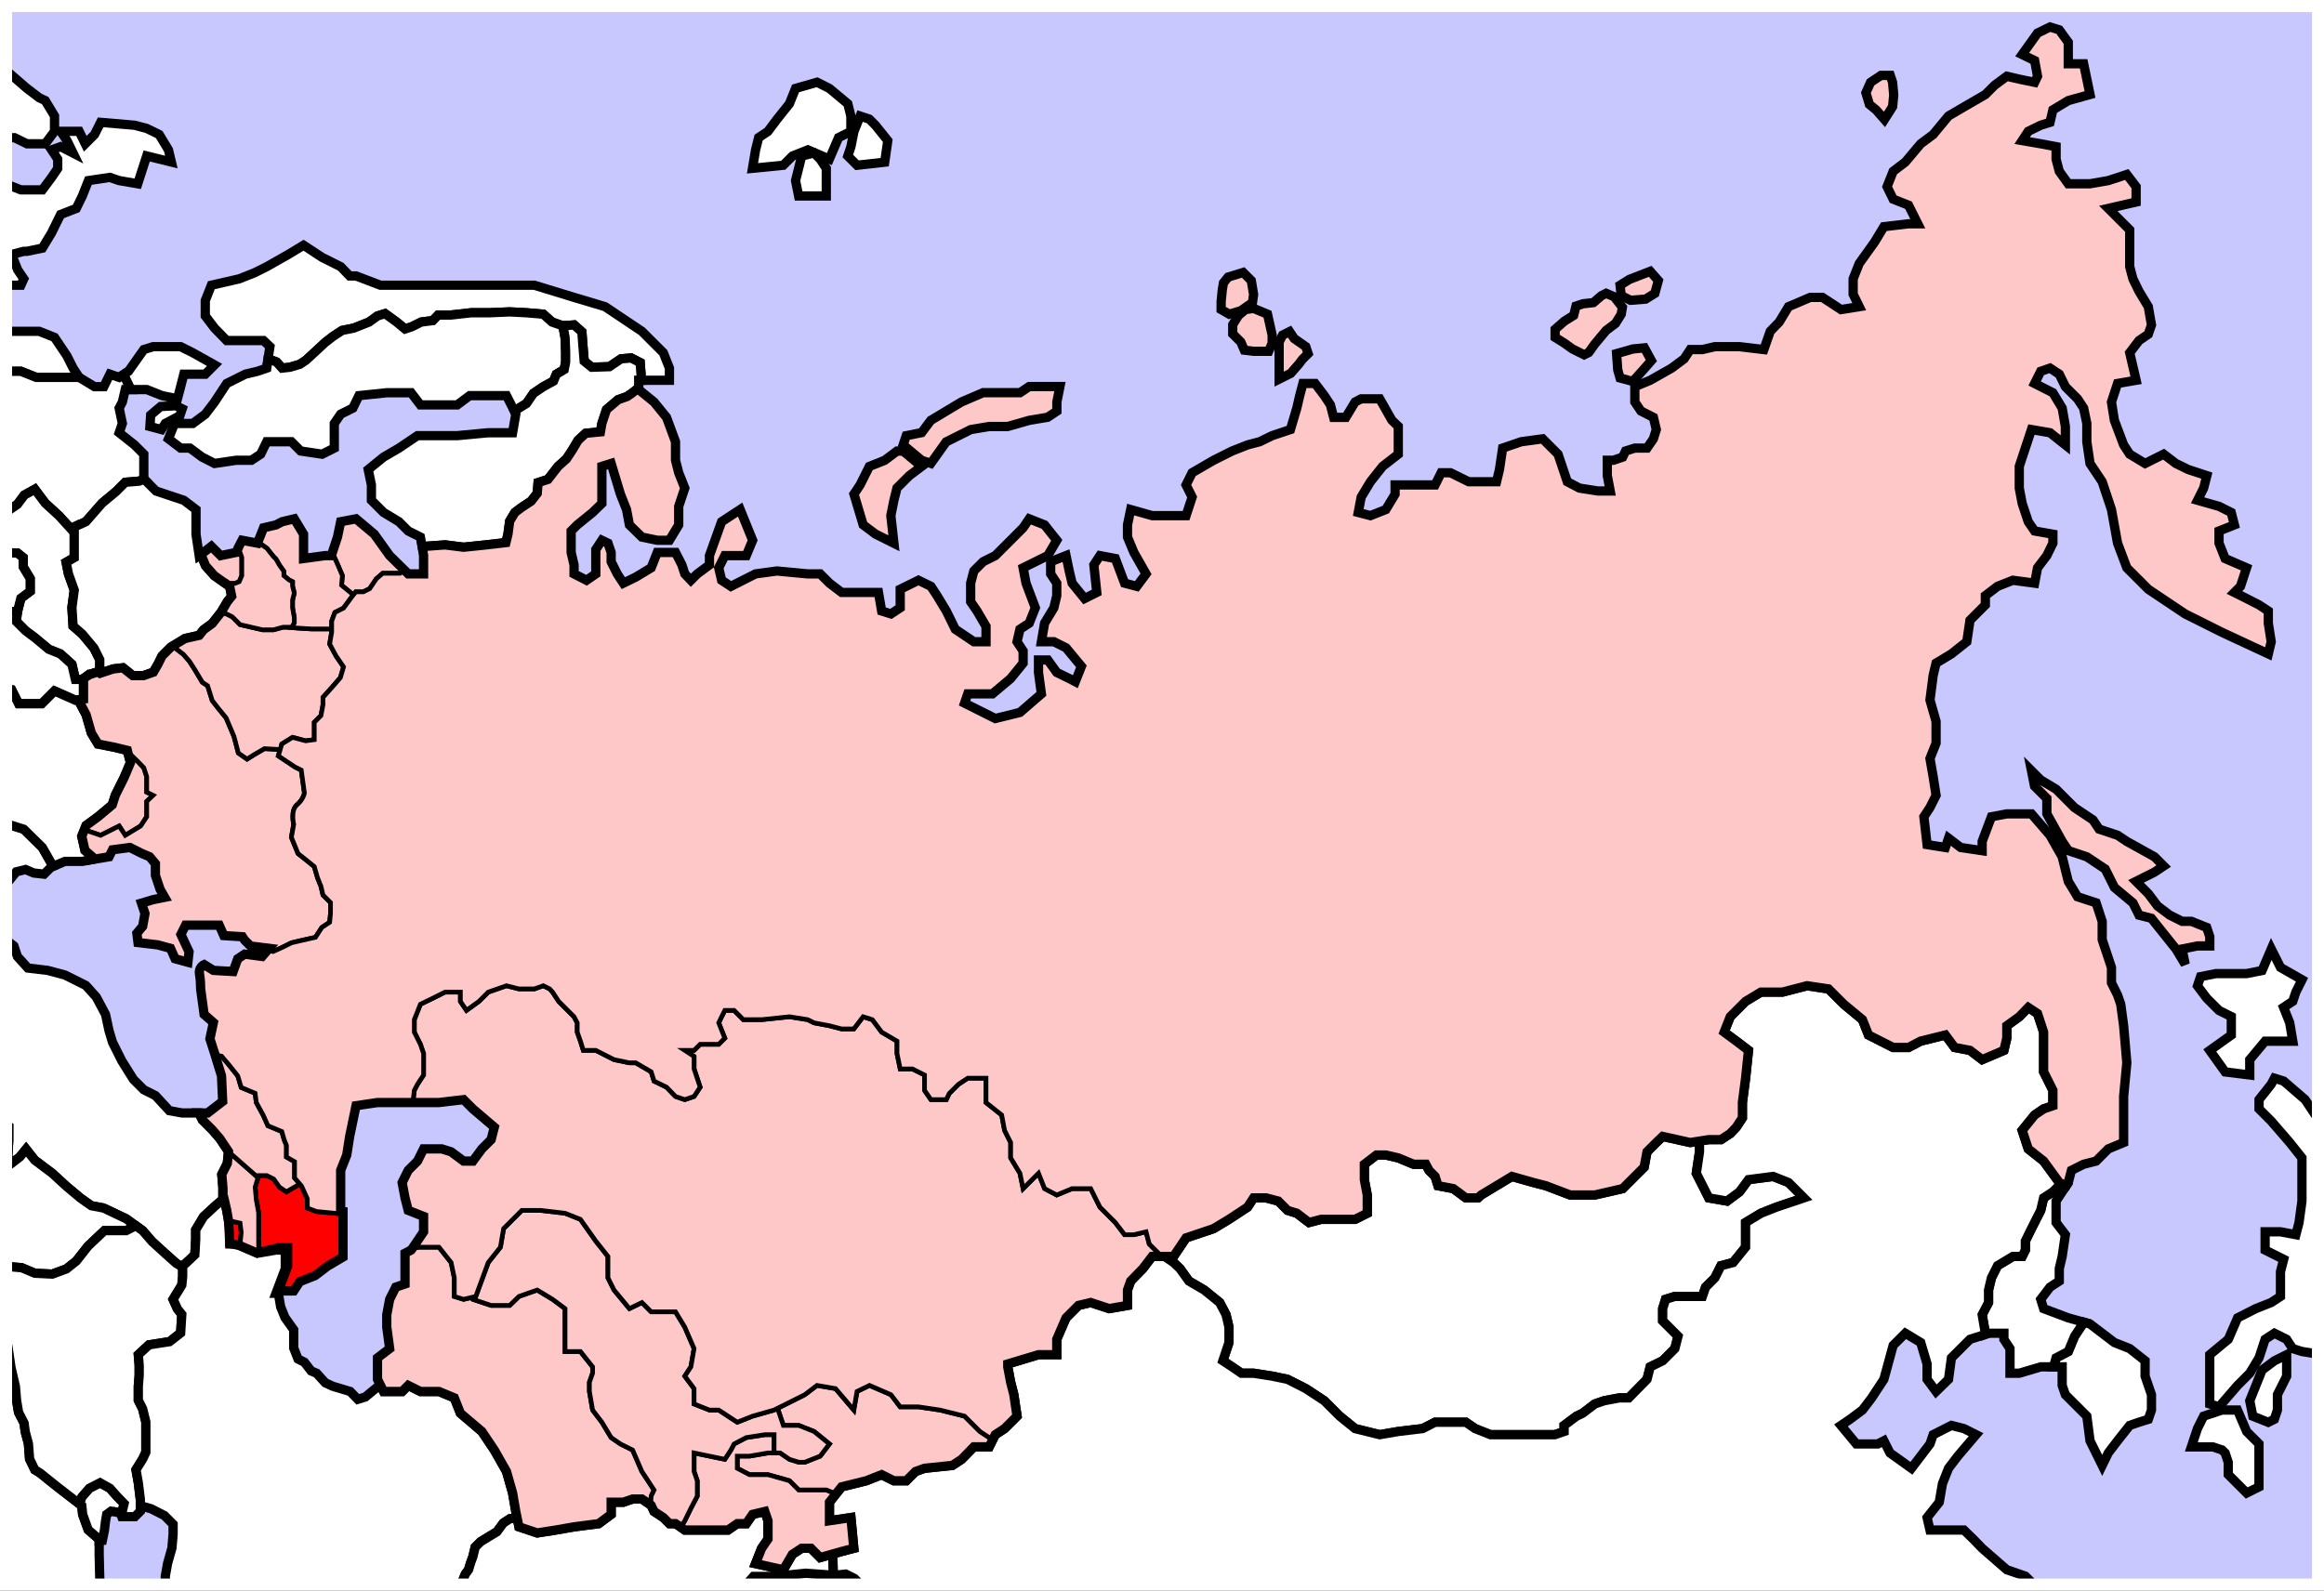 <?xml version="1.0" encoding="UTF-8" standalone="no"?>
<!-- Created with Inkscape (http://www.inkscape.org/) -->
<svg
   xmlns:dc="http://purl.org/dc/elements/1.1/"
   xmlns:cc="http://web.resource.org/cc/"
   xmlns:rdf="http://www.w3.org/1999/02/22-rdf-syntax-ns#"
   xmlns:svg="http://www.w3.org/2000/svg"
   xmlns="http://www.w3.org/2000/svg"
   xmlns:sodipodi="http://sodipodi.sourceforge.net/DTD/sodipodi-0.dtd"
   xmlns:inkscape="http://www.inkscape.org/namespaces/inkscape"
   width="250.505"
   height="171.505"
   id="svg2"
   sodipodi:version="0.32"
   inkscape:version="0.45.1"
   version="1.0"
   sodipodi:docbase="F:\Liberación de C\Mis Documentos\Mis imágenes\Otros"
   sodipodi:docname="Azerbaijan SSR map.svg"
   inkscape:output_extension="org.inkscape.output.svg.inkscape">
  <rect width="100%" height="100%" fill="#333333" stroke="none"/>
  <defs
     id="defs4" />
  <sodipodi:namedview
     id="base"
     pagecolor="#ffffff"
     bordercolor="#666666"
     borderopacity="1.0"
     inkscape:pageopacity="0.0"
     inkscape:pageshadow="2"
     inkscape:zoom="3.0086586"
     inkscape:cx="117.53082"
     inkscape:cy="82.990795"
     inkscape:document-units="px"
     inkscape:current-layer="layer1"
     showguides="true"
     inkscape:guide-bbox="true"
     inkscape:window-width="1024"
     inkscape:window-height="712"
     inkscape:window-x="-4"
     inkscape:window-y="-4" />
  <g
     inkscape:label="Capa 1"
     inkscape:groupmode="layer"
     id="layer1"
     transform="translate(-243.319,-298.038)">
    <rect
       style="opacity:1;fill:#c8c8ff;fill-opacity:1;stroke:none;stroke-width:1;stroke-linecap:square;stroke-linejoin:miter;stroke-miterlimit:4;stroke-dasharray:none;stroke-opacity:1"
       id="rect3163"
       width="249.205"
       height="170.205"
       x="243.969"
       y="298.688" />
    <path
       style="opacity:1;fill:#ffffff;fill-opacity:1;fill-rule:evenodd;stroke:#000000;stroke-width:1;stroke-linecap:butt;stroke-linejoin:miter;stroke-miterlimit:4;stroke-dasharray:none;stroke-opacity:1"
       d="M 0.406,39.781 L 0.656,39.781 L 2,39.781 L 3.656,40.438 L 5.969,40.438 L 8.281,40.438 L 7.625,39.438 L 6.969,38.125 L 5.625,36.125 L 3.969,35.469 L 2.312,35.469 L 0.406,35.469 L 0.406,39.781 z "
       id="path5186"
       transform="translate(243.571,298.291)" />
    <path
       style="opacity:1;fill:#ffffff;fill-opacity:1;fill-rule:evenodd;stroke:#000000;stroke-width:1;stroke-linecap:butt;stroke-linejoin:miter;stroke-miterlimit:4;stroke-dasharray:none;stroke-opacity:1"
       d="M 13.062,40.125 L 13.844,41.75 L 14.25,41.75 L 15.562,41.75 L 17.219,42.406 L 18.875,42.75 L 19.219,41.438 L 19.562,40.094 L 21.875,40.094 L 22.875,39.094 L 20.531,37.781 L 19.219,37.125 L 17.219,37.125 L 16.25,37.125 L 15.25,37.438 L 13.594,39.781 L 13.062,40.125 z "
       id="path5195"
       transform="translate(243.571,298.291)" />
    <path
       style="opacity:1;fill:#ffffff;fill-opacity:1;fill-rule:evenodd;stroke:#000000;stroke-width:1;stroke-linecap:butt;stroke-linejoin:miter;stroke-miterlimit:4;stroke-dasharray:none;stroke-opacity:1"
       d="M 28.625,38.531 L 28.906,38.531 L 29.562,38.781 L 30.156,39.438 L 31,39.344 L 32.062,39.031 L 32.719,38.594 L 33.875,37.531 L 34.781,36.688 L 35.625,36.031 L 36.625,35.375 L 37.875,35.125 L 39.531,34.469 L 40.438,33.812 L 41.25,33.562 L 42.5,34.469 L 43.406,35.219 L 44.156,34.969 L 45.156,34.469 L 45.906,34.375 L 46.406,34.312 L 46.969,33.719 L 48.312,33.719 L 50.531,33.469 L 52.531,33.469 L 54.688,33.375 L 56.5,33.469 L 58.312,33.625 L 59.25,34.469 L 60.406,34.875 L 61.625,34.781 L 62.469,35.531 L 62.562,36.781 L 62.719,38.688 L 63.531,39.344 L 65.438,39.281 L 66.688,38.438 L 67.781,38.344 L 68.75,38.844 L 68.844,40.094 L 68.844,40.75 L 70.25,40.75 L 71.906,40.75 L 71.906,39.438 L 71.25,37.781 L 68.938,35.469 L 64.969,32.812 L 61.625,31.812 L 57.344,30.5 L 40.75,30.5 L 38.125,29.5 L 37.438,29.5 L 36.469,28.5 L 34.469,27.5 L 32.469,26.188 L 30.812,27.188 L 28.5,28.5 L 27.188,29.156 L 25.531,29.812 L 22.531,30.5 L 21.875,32.156 L 21.875,33.812 L 22.875,35.125 L 24.188,36.469 L 26.188,36.469 L 28.156,36.469 L 28.844,37.125 L 28.625,38.531 z "
       id="path5206"
       transform="translate(243.571,298.291)" />
    <path
       style="opacity:1;fill:#ffffff;fill-opacity:1;fill-rule:evenodd;stroke:#000000;stroke-width:1;stroke-linecap:butt;stroke-linejoin:miter;stroke-miterlimit:4;stroke-dasharray:none;stroke-opacity:1"
       d="M 55.188,44.062 L 56.5,43.25 L 57.25,42.156 L 58.312,41.438 L 59.406,40.844 L 59.719,40.094 L 60.562,39.594 L 60.719,38.781 L 60.719,37.688 L 60.656,36.125 L 60.469,35.125 L 60.438,34.875 L 60.406,34.875 L 59.25,34.469 L 58.312,33.625 L 56.5,33.469 L 54.688,33.375 L 52.531,33.469 L 50.531,33.469 L 48.312,33.719 L 46.969,33.719 L 46.406,34.312 L 45.906,34.375 L 45.156,34.469 L 44.156,34.969 L 43.406,35.219 L 42.5,34.469 L 41.25,33.562 L 40.438,33.812 L 39.531,34.469 L 37.875,35.125 L 36.625,35.375 L 35.625,36.031 L 34.781,36.688 L 33.875,37.531 L 32.719,38.594 L 32.062,39.031 L 31,39.344 L 30.156,39.438 L 29.562,38.781 L 28.906,38.531 L 28.625,38.531 L 28.5,39.438 L 27.5,39.781 L 26.188,40.094 L 24.188,41.094 L 22.875,43.094 L 21.875,44.406 L 20.531,45.406 L 18.562,45.406 L 17.906,47.062 L 19.219,48.062 L 20.219,48.062 L 21.531,49.031 L 22.875,49.719 L 25.188,49.375 L 26.844,49.375 L 27.844,48.719 L 28.5,47.375 L 29.812,47.375 L 31.156,47.375 L 32.156,48.375 L 34.469,48.719 L 35.781,48.062 L 35.781,46.719 L 35.781,45.406 L 36.469,44.406 L 37.781,43.75 L 38.438,42.406 L 41.438,42.094 L 44.062,42.094 L 45.062,43.406 L 46.719,43.406 L 48.062,43.406 L 49.031,43.406 L 50.375,42.406 L 52.375,42.406 L 54.344,42.406 L 55.188,44.062 z "
       id="path5213"
       transform="translate(243.571,298.291)" />
    <path
       style="opacity:1;fill:#ffffff;fill-opacity:1;fill-rule:evenodd;stroke:#000000;stroke-width:1;stroke-linecap:butt;stroke-linejoin:miter;stroke-miterlimit:4;stroke-dasharray:none;stroke-opacity:1"
       d="M 45.25,58.656 L 45.562,58.656 L 47.719,58.5 L 49.719,58.75 L 52.125,58.5 L 54.281,58.25 L 54.5,57.344 L 54.688,55.938 L 55.25,55 L 56,54.438 L 57,53.781 L 57.656,52.938 L 57.75,51.781 L 58.812,51.438 L 59.906,50.031 L 60.812,49.219 L 61.469,48.219 L 62.062,47.219 L 62.875,46.469 L 64.469,46.312 L 64.625,45.406 L 65.125,43.906 L 66.375,42.844 L 67.344,42.5 L 67.844,42.156 L 68.438,41.688 L 68.594,41.656 L 68.594,40.75 L 68.844,40.75 L 68.844,40.094 L 68.75,38.844 L 67.781,38.344 L 66.688,38.438 L 65.438,39.281 L 63.531,39.344 L 62.719,38.688 L 62.562,36.781 L 62.469,35.531 L 61.625,34.781 L 60.438,34.875 L 60.469,35.125 L 60.656,36.125 L 60.719,37.688 L 60.719,38.781 L 60.562,39.594 L 59.719,40.094 L 59.406,40.844 L 58.312,41.438 L 57.25,42.156 L 56.5,43.25 L 55.188,44.062 L 55.344,44.406 L 55,46.406 L 53.344,46.406 L 52.375,46.406 L 49.031,46.719 L 44.75,46.719 L 42.75,48.062 L 41.094,49.031 L 39.438,50.375 L 39.781,52.031 L 39.781,53.688 L 41.094,55 L 42.75,56 L 43.75,57 L 45.062,57.656 L 45.25,58.656 z "
       id="path5218"
       transform="translate(243.571,298.291)" />
    <path
       style="opacity:1;fill:#ffffff;fill-opacity:1;fill-rule:evenodd;stroke:#000000;stroke-width:1;stroke-linecap:butt;stroke-linejoin:miter;stroke-miterlimit:4;stroke-dasharray:none;stroke-opacity:1"
       d="M 0.406,54.969 L 1.625,54.125 L 2.375,53.125 L 3.5,52.5 L 4.625,54 L 6.125,55.375 L 7.375,56.75 L 9,56 L 10.75,54 L 12.25,52.75 L 13.25,51.75 L 14.75,51.625 L 15.281,51.406 L 15.25,51.375 L 15.25,48.719 L 14.25,47.719 L 12.594,46.406 L 12.938,45.406 L 12.594,43.75 L 12.938,43.094 L 13.25,41.75 L 13.844,41.75 L 13.062,40.125 L 12.594,40.438 L 11.594,40.094 L 10.938,41.438 L 9.938,41.438 L 8.281,40.438 L 5.969,40.438 L 3.656,40.438 L 2,39.781 L 0.656,39.781 L 0.406,39.781 L 0.406,54.969 z "
       id="path6193"
       transform="translate(243.571,298.291)" />
    <path
       style="opacity:1;fill:#ffffff;fill-opacity:1;fill-rule:evenodd;stroke:#000000;stroke-width:1;stroke-linecap:butt;stroke-linejoin:miter;stroke-miterlimit:4;stroke-dasharray:none;stroke-opacity:1"
       d="M 0.406,59.344 L 1.625,59.375 L 2.25,59.875 L 2.25,60.875 L 3,62.125 L 3,63.5 L 2,64.25 L 1.625,65.75 L 1.5,66.75 L 2.5,67.75 L 3.5,68.5 L 5,69.75 L 6.25,70.25 L 7.5,71.375 L 7.875,73 L 8.625,73 L 9.375,72.5 L 10.5,72.125 L 10.5,70.875 L 9.875,69.625 L 8.625,68.125 L 7.625,67.25 L 7.5,65.25 L 7.75,63.375 L 7.125,61.625 L 6.875,60.375 L 7.75,59.875 L 7.75,58.375 L 7.75,56.562 L 7.375,56.75 L 6.125,55.375 L 4.625,54 L 3.5,52.5 L 2.375,53.125 L 1.625,54.125 L 0.406,54.969 L 0.406,59.344 z "
       id="path6198"
       transform="translate(243.571,298.291)" />
    <path
       style="opacity:1;fill:#ffffff;fill-opacity:1;fill-rule:evenodd;stroke:#000000;stroke-width:1;stroke-linecap:butt;stroke-linejoin:miter;stroke-miterlimit:4;stroke-dasharray:none;stroke-opacity:1"
       d="M 0.406,65.625 L 0.406,74.031 L 1,74.125 L 1.75,75.625 L 4.25,75.625 L 5.625,74.25 L 7.875,75.25 L 8.75,75.125 L 8.75,72.906 L 8.625,73 L 7.875,73 L 7.5,71.375 L 6.25,70.25 L 5,69.75 L 3.5,68.5 L 2.5,67.75 L 1.5,66.75 L 1.625,65.75 L 1.625,65.719 L 0.406,65.625 z "
       id="path6212"
       transform="translate(243.571,298.291)" />
    <path
       style="opacity:1;fill:#ffffff;fill-opacity:1;fill-rule:evenodd;stroke:#000000;stroke-width:1;stroke-linecap:butt;stroke-linejoin:miter;stroke-miterlimit:4;stroke-dasharray:none;stroke-opacity:1"
       d="M 0.406,65.625 L 1.625,65.719 L 2,64.25 L 3,63.5 L 3,62.125 L 2.25,60.875 L 2.25,59.875 L 1.625,59.375 L 0.406,59.344 L 0.406,65.625 z "
       id="path6207"
       transform="translate(243.571,298.291)" />
    <path
       style="opacity:1;fill:#ffffff;fill-opacity:1;fill-rule:evenodd;stroke:#000000;stroke-width:1;stroke-linecap:butt;stroke-linejoin:miter;stroke-miterlimit:4;stroke-dasharray:none;stroke-opacity:1"
       d="M 10.281,72.188 L 10.531,72.344 L 11.938,71.875 L 13,71.75 L 14.062,72.594 L 15.219,72.594 L 16.281,72.219 L 16.75,71.406 L 17.219,70.469 L 18.156,69.531 L 19.688,68.594 L 21.219,68.25 L 21.688,67.656 L 22.625,66.969 L 23.562,65.781 L 24.25,64.625 L 24.719,64.031 L 24.5,62.969 L 22.844,61.812 L 21.906,60.75 L 21.406,59.531 L 21.219,59.656 L 20.875,57.344 L 20.875,54.688 L 19.562,53.688 L 16.562,52.688 L 15.281,51.406 L 14.75,51.625 L 13.25,51.75 L 12.25,52.75 L 10.75,54 L 9,56 L 7.75,56.562 L 7.75,58.375 L 7.75,59.875 L 6.875,60.375 L 7.125,61.625 L 7.75,63.375 L 7.5,65.25 L 7.625,67.25 L 8.625,68.125 L 9.875,69.625 L 10.5,70.875 L 10.5,72.125 L 10.281,72.188 z "
       id="path10104"
       transform="translate(243.571,298.291)" />
    <path
       style="opacity:1;fill:#ffffff;fill-opacity:1;fill-rule:evenodd;stroke:#000000;stroke-width:1;stroke-linecap:butt;stroke-linejoin:miter;stroke-miterlimit:4;stroke-dasharray:none;stroke-opacity:1"
       d="M 5.469,93.156 L 4.312,91.125 L 2.312,89.156 L 0.406,88.562 L 0.406,95.094 L 1.5,93.75 L 2.5,93.5 L 3.375,93.875 L 4.5,94 L 5.25,93.25 L 5.469,93.156 z "
       id="path19818"
       transform="translate(243.571,298.291)" />
    <path
       style="opacity:1;fill:#ffffff;fill-opacity:1;fill-rule:evenodd;stroke:#000000;stroke-width:1;stroke-linecap:butt;stroke-linejoin:miter;stroke-miterlimit:4;stroke-dasharray:none;stroke-opacity:1"
       d="M 0.406,74.031 L 0.406,88.562 L 2.312,89.156 L 4.312,91.125 L 5.469,93.156 L 6.75,92.625 L 8.625,92.625 L 9.594,92.438 L 9.594,92.031 L 8.906,91.438 L 8.562,89.906 L 9.031,88.75 L 10.312,87.812 L 11.844,86.531 L 12.188,85.469 L 13.125,83.594 L 13.812,81.969 L 13.469,80.656 L 12.062,80.312 L 10.312,79.969 L 9.594,78.781 L 9.031,76.812 L 8.188,75.219 L 7.875,75.25 L 5.625,74.25 L 4.25,75.625 L 1.75,75.625 L 1,74.125 L 0.406,74.031 z "
       id="path12051"
       transform="translate(243.571,298.291)" />
    <path
       style="opacity:1;fill:#ffffff;fill-opacity:1;fill-rule:evenodd;stroke:#000000;stroke-width:1;stroke-linecap:butt;stroke-linejoin:miter;stroke-miterlimit:4;stroke-dasharray:none;stroke-opacity:1"
       d="M 0.406,121.062 L 0.688,121.219 L 0.688,122.719 L 0.594,124.375 L 0.812,125.312 L 1.875,124.5 L 2.562,123.656 L 3.5,124.844 L 5.375,126.25 L 6.906,127.656 L 8.438,128.938 L 9.594,129.75 L 10.906,130 L 13.344,131.156 L 15.125,132.438 L 16.156,133.625 L 17.562,134.906 L 18.75,135.969 L 19.344,136.312 L 20.031,135.719 L 20.75,135.031 L 20.844,133.375 L 20.844,132.344 L 21.688,130.938 L 22.969,129.75 L 23.781,129.062 L 23.781,127.875 L 23.656,126.375 L 24.25,125.188 L 24.375,123.906 L 23.438,122.5 L 22.625,121.562 L 21.562,120.5 L 21.188,119.75 L 20.75,119.75 L 19.375,119.75 L 18,119.5 L 16.5,117.875 L 15.25,117.25 L 14.125,116.125 L 12.875,114.125 L 11.875,112.125 L 11.5,110.875 L 11.125,109.125 L 10.125,107.25 L 9,106 L 6.75,104.875 L 4.875,104.375 L 2.75,104.125 L 1.625,102.875 L 1.25,101.75 L 0.406,101.094 L 0.406,121.062 z "
       id="path15932"
       transform="translate(243.571,298.291)" />
    <path
       style="opacity:1;fill:#ffffff;fill-opacity:1;fill-rule:evenodd;stroke:#000000;stroke-width:1;stroke-linecap:butt;stroke-linejoin:miter;stroke-miterlimit:4;stroke-dasharray:none;stroke-opacity:1"
       d="M 0.406,136.094 L 0.688,136.312 L 2.094,136.438 L 3.5,137.031 L 5.375,137.125 L 6.906,136.562 L 7.969,135.719 L 9.25,134.094 L 11,132.438 L 13.344,132.438 L 14.375,131.906 L 13.344,131.156 L 10.906,130 L 9.594,129.75 L 8.438,128.938 L 6.906,127.656 L 5.375,126.25 L 3.5,124.844 L 2.562,123.656 L 1.875,124.5 L 0.812,125.312 L 0.594,124.375 L 0.688,122.719 L 0.688,121.219 L 0.406,121.062 L 0.406,136.094 z "
       id="path16906"
       transform="translate(243.571,298.291)" />
    <path
       style="opacity:1;fill:#ffffff;fill-opacity:1;fill-rule:evenodd;stroke:#000000;stroke-width:1;stroke-linecap:butt;stroke-linejoin:miter;stroke-miterlimit:4;stroke-dasharray:none;stroke-opacity:1"
       d="M 224.375,142.312 L 223.375,143.812 L 222.688,145.469 L 221.375,146.156 L 221.094,147.125 L 222.031,147.125 L 222.031,148.125 L 222.031,149.125 L 222.375,150.125 L 223.688,151.438 L 224.688,152.438 L 225.031,155.094 L 226.344,157.75 L 227,156.406 L 228,155.094 L 229.312,153.438 L 230.312,153.094 L 231.312,152.781 L 231.656,151.781 L 231.656,150.125 L 230.969,148.125 L 230.969,146.469 L 229.312,145.156 L 227.656,144.5 L 225.031,142.5 L 224.375,142.312 z "
       id="path19825"
       transform="translate(243.571,298.291)" />
    <path
       style="opacity:1;fill:#ffffff;fill-opacity:1;fill-rule:evenodd;stroke:#000000;stroke-width:1;stroke-linecap:butt;stroke-linejoin:miter;stroke-miterlimit:4;stroke-dasharray:none;stroke-opacity:1"
       d="M 10.625,170.594 L 10.5,169.906 L 10.438,167.375 L 10.438,165.719 L 9.25,164.688 L 8.656,163.031 L 8.562,162.094 L 7.5,161.281 L 5.844,160 L 4.094,158.594 L 3.5,158.219 L 2.938,157.062 L 2.812,155.406 L 2.469,154.125 L 2.344,153.188 L 1.75,152.031 L 1.531,150.719 L 1.406,149.219 L 0.938,147.219 L 0.594,144.875 L 0.406,144.438 L 0.406,170.594 L 10.625,170.594 z "
       id="path19841"
       transform="translate(243.571,298.291)" />
    <path
       style="opacity:1;fill:#ffffff;fill-opacity:1;fill-rule:evenodd;stroke:#000000;stroke-width:1;stroke-linecap:butt;stroke-linejoin:miter;stroke-miterlimit:4;stroke-dasharray:none;stroke-opacity:1"
       d="M 10.438,165.875 L 10.781,165.844 L 11,164.781 L 11.125,163.75 L 11.25,163.031 L 11.719,162.688 L 12.875,162.906 L 13.125,161.875 L 12.312,161.031 L 11.594,160.219 L 10.531,159.625 L 9.375,160.219 L 8.562,161.156 L 8.312,161.875 L 8.562,162.094 L 8.656,163.031 L 9.25,164.688 L 10.438,165.719 L 10.438,165.875 z "
       id="path19853"
       transform="translate(243.571,298.291)" />
    <path
       style="opacity:1;fill:#ffffff;fill-opacity:1;fill-rule:evenodd;stroke:#000000;stroke-width:1;stroke-linecap:butt;stroke-linejoin:miter;stroke-miterlimit:4;stroke-dasharray:none;stroke-opacity:1"
       d="M 12.719,162.875 L 12.875,163.281 L 14.281,163.281 L 14.875,162.688 L 14.875,161.406 L 14.656,159.625 L 14.406,158.219 L 15.125,157.062 L 15.469,156.344 L 15.469,154.719 L 15.469,153.062 L 15.125,151.656 L 14.656,150.719 L 14.656,149.219 L 14.75,148.031 L 14.75,146.969 L 14.656,145.812 L 15.812,144.75 L 17.219,144.531 L 18.031,144.406 L 19.219,143.469 L 19.344,141.469 L 18.875,140.875 L 18.406,139.844 L 19.344,138.312 L 19.438,137.375 L 19.438,136.312 L 19.438,136.25 L 19.344,136.312 L 18.75,135.969 L 17.562,134.906 L 16.156,133.625 L 15.125,132.438 L 14.375,131.906 L 13.344,132.438 L 11,132.438 L 9.25,134.094 L 7.969,135.719 L 6.906,136.562 L 5.375,137.125 L 3.5,137.031 L 2.094,136.438 L 0.688,136.312 L 0.406,136.094 L 0.406,144.438 L 0.594,144.875 L 0.938,147.219 L 1.406,149.219 L 1.531,150.719 L 1.75,152.031 L 2.344,153.188 L 2.469,154.125 L 2.812,155.406 L 2.938,157.062 L 3.5,158.219 L 4.094,158.594 L 5.844,160 L 7.5,161.281 L 8.281,161.875 L 8.312,161.875 L 8.562,161.156 L 9.375,160.219 L 10.531,159.625 L 11.594,160.219 L 12.312,161.031 L 13.125,161.875 L 12.875,162.906 L 12.719,162.875 z "
       id="path19858"
       transform="translate(243.571,298.291)" />
    <path
       style="opacity:1;fill:#ffffff;fill-opacity:1;fill-rule:evenodd;stroke:#000000;stroke-width:1;stroke-linecap:butt;stroke-linejoin:miter;stroke-miterlimit:4;stroke-dasharray:none;stroke-opacity:1"
       d="M 23.781,128.844 L 23.781,129.062 L 22.969,129.75 L 21.688,130.938 L 20.844,132.344 L 20.844,133.375 L 20.75,135.031 L 20.031,135.719 L 19.438,136.25 L 19.438,136.312 L 19.438,137.375 L 19.344,138.312 L 18.406,139.844 L 18.875,140.875 L 19.344,141.469 L 19.219,143.469 L 18.031,144.406 L 17.219,144.531 L 15.812,144.75 L 14.656,145.812 L 14.75,146.969 L 14.75,148.031 L 14.656,149.219 L 14.656,150.719 L 15.125,151.656 L 15.469,153.062 L 15.469,154.719 L 15.469,156.344 L 15.125,157.062 L 14.406,158.219 L 14.656,159.625 L 14.875,161.406 L 14.875,162.094 L 16.062,162.438 L 17.469,163.156 L 18.406,164.094 L 18.406,165.156 L 18.281,166.656 L 17.812,168.312 L 17.562,169.719 L 17.625,170.594 L 49.406,170.594 L 49.562,170.312 L 49.906,169.469 L 50.25,169 L 50.5,168.188 L 50.719,167.594 L 50.969,166.562 L 51.562,165.969 L 53.312,164.906 L 54,163.969 L 54.719,163.5 L 55.5,163.406 L 55.344,162.719 L 55,160.719 L 54.344,158.406 L 53.031,156.094 L 51.688,154.094 L 49.375,152.125 L 48.719,150.469 L 47.062,149.781 L 45.719,149.781 L 45.062,149.781 L 43.75,149.125 L 43.094,149.781 L 41.094,149.781 L 40.75,149.094 L 40.531,149.219 L 39.844,149.781 L 39.125,150.375 L 38.312,150.625 L 37.5,149.781 L 35.625,149.219 L 34.812,148.844 L 33.875,147.812 L 33.281,147.562 L 32.562,146.625 L 31.875,146.281 L 31.406,145.094 L 31.406,143.938 L 31.406,143.125 L 30.469,141.812 L 30,140.656 L 29.75,139.188 L 29.5,139.188 L 30.5,136.531 L 30.5,134.531 L 29.5,134.531 L 27.5,134.875 L 25.188,133.875 L 24.531,133.875 L 24.531,132.219 L 24.188,130.25 L 23.875,128.906 L 23.781,128.844 z "
       id="path19878"
       transform="translate(243.571,298.291)" />
    <path
       style="opacity:1;fill:#ffffff;fill-opacity:1;fill-rule:evenodd;stroke:#000000;stroke-width:1;stroke-linecap:butt;stroke-linejoin:miter;stroke-miterlimit:4;stroke-dasharray:none;stroke-opacity:1"
       d="M 92.5,170.594 L 91.844,169.938 L 90.906,169.469 L 89.75,169.594 L 87.875,169.469 L 86.594,169.375 L 84.469,169.594 L 82.844,169.719 L 82.031,169.719 L 80.969,169.719 L 80.25,170.531 L 80.219,170.594 L 92.5,170.594 z "
       id="path19888"
       transform="translate(243.571,298.291)" />
    <path
       style="opacity:1;fill:#ffffff;fill-opacity:1;fill-rule:evenodd;stroke:#000000;stroke-width:1;stroke-linecap:butt;stroke-linejoin:miter;stroke-miterlimit:4;stroke-dasharray:none;stroke-opacity:1"
       d="M 89.594,169.594 L 89.5,167.312 L 88.156,167.688 L 87.156,166.688 L 86.156,166.688 L 85.156,167.344 L 84.188,169 L 81.188,168.344 L 81.844,166.688 L 82.531,165.688 L 82.531,163.719 L 82.188,162.719 L 80.875,163.031 L 80.188,164.031 L 79.219,164.031 L 78.219,164.719 L 76.875,164.719 L 75.219,164.719 L 73.562,164.719 L 72.562,164.031 L 72.25,164.031 L 71.906,164.031 L 71.25,163.375 L 70.25,162.719 L 69.938,162.062 L 68.938,161.375 L 67.938,161.375 L 66.938,161.719 L 65.625,161.719 L 65.625,163.031 L 64.281,164.031 L 61.625,164.375 L 59.656,164.719 L 57.656,165.031 L 55.688,164.375 L 55.5,163.406 L 54.719,163.5 L 54,163.969 L 53.312,164.906 L 51.562,165.969 L 50.969,166.562 L 50.719,167.594 L 50.5,168.188 L 50.25,169 L 49.906,169.469 L 49.562,170.312 L 49.406,170.594 L 80.219,170.594 L 80.25,170.531 L 80.969,169.719 L 82.031,169.719 L 82.844,169.719 L 84.469,169.594 L 86.594,169.375 L 87.875,169.469 L 89.594,169.594 z "
       id="path19895"
       transform="translate(243.571,298.291)" />
    <path
       style="opacity:1;fill:#ffffff;fill-opacity:1;fill-rule:evenodd;stroke:#000000;stroke-width:1;stroke-linecap:butt;stroke-linejoin:miter;stroke-miterlimit:4;stroke-dasharray:none;stroke-opacity:1"
       d="M 221.938,127.344 L 221.031,128.25 L 220.031,128.906 L 219.719,130.25 L 218.719,132.219 L 218.062,133.562 L 218.062,134.531 L 217.719,135.219 L 216.719,135.219 L 215.062,136.219 L 214.406,137.531 L 214.094,138.844 L 214.094,140.188 L 213.406,141.5 L 213.75,143.5 L 213.75,143.625 L 214.094,143.5 L 215.75,143.5 L 215.75,144.156 L 216.406,145.156 L 216.406,146.469 L 216.406,147.812 L 217.406,147.812 L 219.719,147.125 L 221.094,147.125 L 221.375,146.156 L 222.688,145.469 L 223.375,143.812 L 224.375,142.312 L 222.688,141.844 L 220.031,140.844 L 219.719,139.844 L 220.719,138.531 L 221.719,137.875 L 221.719,136.531 L 222.031,135.219 L 222.375,132.875 L 221.375,131.562 L 221.375,129.25 L 222.469,127.594 L 221.938,127.344 z "
       id="path29620"
       transform="translate(243.571,298.291)" />
    <path
       style="opacity:1;fill:#ffffff;fill-opacity:1;fill-rule:evenodd;stroke:#000000;stroke-width:1;stroke-linecap:butt;stroke-linejoin:miter;stroke-miterlimit:4;stroke-dasharray:none;stroke-opacity:1"
       d="M 125.281,135.219 L 126.25,135.875 L 126.938,136.531 L 127.906,137.875 L 129.562,138.844 L 131.219,140.188 L 131.906,141.5 L 132.219,142.844 L 132.219,144.5 L 131.562,146.469 L 132.562,147.125 L 133.562,147.812 L 134.875,147.812 L 136.875,148.125 L 138.531,148.469 L 140.5,149.469 L 142.5,150.781 L 144.156,152.438 L 145.812,153.781 L 148.469,154.438 L 150.469,154.094 L 153.094,153.781 L 154.438,153.094 L 157.75,153.094 L 158.75,153.781 L 160.406,154.438 L 162.375,154.438 L 165.375,154.438 L 167.344,154.438 L 168.344,154.094 L 168.344,153.438 L 169.688,152.438 L 170.344,152.125 L 171.656,151.125 L 172.656,150.781 L 174.312,150.469 L 175.312,150.469 L 177.281,148.469 L 177.625,147.125 L 178.969,146.469 L 180.281,145.156 L 180.625,143.812 L 178.969,142.156 L 178.969,140.844 L 179.281,139.844 L 180.281,139.531 L 181.938,139.531 L 183.25,139.531 L 183.594,138.531 L 184.594,137.531 L 185.25,136.219 L 186.562,135.875 L 187.906,134.219 L 187.906,133.562 L 187.906,131.562 L 189.562,130.562 L 191.219,129.906 L 194.188,128.906 L 192.531,127.25 L 190.875,126.594 L 188.219,126.938 L 187.25,128.25 L 185.906,129.25 L 183.938,128.906 L 182.594,126.25 L 182.938,123.938 L 182.938,122.781 L 181.938,122.938 L 178.969,122.281 L 178.281,122.938 L 177.281,123.938 L 176.969,125.594 L 175.625,126.938 L 174.656,127.906 L 171.656,128.594 L 169,128.594 L 166.375,127.594 L 165.031,127.25 L 162.719,126.594 L 161.062,127.594 L 159.406,128.594 L 159.062,128.906 L 157.75,128.906 L 156.406,127.906 L 154.75,127.594 L 154.438,126.594 L 153.781,125.938 L 153.438,125.281 L 152.125,125.281 L 150.469,124.594 L 149.125,124.281 L 148.125,124.281 L 146.812,125.281 L 146.812,126.938 L 147.125,128.594 L 147.125,130.562 L 145.812,131.219 L 144.5,131.219 L 142.156,131.219 L 140.844,131.562 L 139.531,130.562 L 138.531,130.25 L 137.531,129.25 L 136.219,128.906 L 134.875,128.906 L 134.219,129.906 L 132.219,131.219 L 130.562,132.219 L 127.594,133.219 L 126.25,135.219 L 125.281,135.219 z "
       id="path29625"
       transform="translate(243.571,298.291)" />
    <path
       style="opacity:1;fill:#ffffff;fill-opacity:1;fill-rule:evenodd;stroke:#000000;stroke-width:1;stroke-linecap:butt;stroke-linejoin:miter;stroke-miterlimit:4;stroke-dasharray:none;stroke-opacity:1"
       d="M 194.531,106.031 L 191.875,106.719 L 189.562,106.719 L 187.906,107.719 L 186.25,109.375 L 185.594,111.031 L 186.906,112 L 188.219,113 L 187.906,116 L 187.562,118.625 L 187.562,120.281 L 186.906,121.281 L 186.25,121.969 L 185.25,122.625 L 183.938,122.625 L 182.938,122.781 L 182.938,123.938 L 182.594,126.25 L 183.938,128.906 L 185.906,129.25 L 187.25,128.25 L 188.219,126.938 L 190.875,126.594 L 192.531,127.25 L 194.188,128.906 L 191.219,129.906 L 189.562,130.562 L 187.906,131.562 L 187.906,133.562 L 187.906,134.219 L 186.562,135.875 L 185.25,136.219 L 184.594,137.531 L 183.594,138.531 L 183.25,139.531 L 181.938,139.531 L 180.281,139.531 L 179.281,139.844 L 178.969,140.844 L 178.969,142.156 L 180.625,143.812 L 180.281,145.156 L 178.969,146.469 L 177.625,147.125 L 177.281,148.469 L 175.312,150.469 L 174.312,150.469 L 172.656,150.781 L 171.656,151.125 L 170.344,152.125 L 169.688,152.438 L 168.344,153.438 L 168.344,154.094 L 167.344,154.438 L 165.375,154.438 L 162.375,154.438 L 160.406,154.438 L 158.75,153.781 L 157.75,153.094 L 154.438,153.094 L 153.094,153.781 L 150.469,154.094 L 148.469,154.438 L 145.812,153.781 L 144.156,152.438 L 142.5,150.781 L 140.5,149.469 L 138.531,148.469 L 136.875,148.125 L 134.875,147.812 L 133.562,147.812 L 132.562,147.125 L 131.562,146.469 L 132.219,144.5 L 132.219,142.844 L 131.906,141.5 L 131.219,140.188 L 129.562,138.844 L 127.906,137.875 L 126.938,136.531 L 126.25,135.875 L 125.281,135.219 L 123.938,135.219 L 122.938,136.531 L 121.625,137.875 L 121.281,138.844 L 121.281,140.5 L 119.312,140.844 L 117.312,140.188 L 116,140.5 L 114.656,141.844 L 113.656,144.156 L 113.656,145.812 L 111.688,145.812 L 108.375,146.812 L 108.375,147.125 L 108.688,148.781 L 109.031,150.125 L 109.375,152.438 L 108.031,153.781 L 107.031,154.438 L 106.375,155.75 L 104.719,155.75 L 103.406,157.094 L 102.406,157.75 L 99.406,158.062 L 98.438,158.406 L 97.438,159.406 L 96.094,159.406 L 94.781,158.75 L 93.125,159.406 L 90.469,160.062 L 89.156,161.719 L 89.156,163.719 L 91.469,163.375 L 91.781,166.688 L 90.469,167.031 L 89.5,167.312 L 89.594,169.594 L 89.75,169.594 L 90.906,169.469 L 91.844,169.938 L 92.5,170.594 L 218.969,170.594 L 218.062,169.688 L 216.062,169 L 213.406,166.688 L 212.438,165.688 L 211.438,164.719 L 209.781,164.719 L 207.781,164.719 L 207.469,163.375 L 208.781,161.719 L 209.125,159.719 L 209.781,158.062 L 210.781,156.75 L 212.75,154.438 L 211.438,153.781 L 210.094,153.438 L 208.125,154.438 L 207.781,155.438 L 205.781,158.062 L 203.469,156.406 L 202.812,155.094 L 202.156,155.438 L 199.844,155.438 L 198.188,153.438 L 199.156,152.781 L 200.5,151.781 L 201.5,150.469 L 202.812,148.469 L 203.812,144.812 L 205.125,143.5 L 206.781,144.5 L 207.469,146.812 L 207.469,148.469 L 208.438,149.781 L 209.781,148.469 L 210.094,146.156 L 212.094,144.156 L 213.75,143.625 L 213.75,143.5 L 213.406,141.5 L 214.094,140.188 L 214.094,138.844 L 214.406,137.531 L 215.062,136.219 L 216.719,135.219 L 217.719,135.219 L 218.062,134.531 L 218.062,133.562 L 218.719,132.219 L 219.719,130.25 L 220.031,128.906 L 221.031,128.25 L 221.938,127.344 L 221.719,127.25 L 220.031,124.938 L 218.375,123.625 L 217.719,121.625 L 219.062,119.969 L 220.031,119.312 L 221.031,118.969 L 221.031,117.312 L 220.031,115.312 L 220.031,114 L 220.031,112.344 L 220.031,111.031 L 219.375,109.031 L 218.375,108.375 L 217.406,109.375 L 216.062,110.344 L 216.062,111.688 L 215.75,113 L 213.406,114 L 212.094,113 L 210.438,112.688 L 209.438,111.344 L 206.781,112 L 205.469,112.688 L 203.812,112.688 L 201.156,111.344 L 200.5,109.688 L 198.5,108.031 L 196.844,106.375 L 194.531,106.031 z "
       id="path19823"
       transform="translate(243.571,298.291)" />
    <path
       style="opacity:1;fill:#ffc8c8;fill-opacity:1;fill-rule:evenodd;stroke:#000000;stroke-width:0.5;stroke-linecap:butt;stroke-linejoin:miter;stroke-miterlimit:4;stroke-dasharray:none;stroke-opacity:1"
       d="M 83.562,151.594 L 84.188,153.438 L 85.844,153.438 L 87.5,154.094 L 89.156,155.438 L 88.156,156.75 L 86.5,157.406 L 85.844,157.406 L 84.844,157.094 L 83.844,156.406 L 82.531,156.406 L 80.531,156.75 L 79.219,156.75 L 79.219,158.062 L 80.531,158.75 L 82.531,158.75 L 84.844,159.406 L 85.844,160.406 L 88.812,160.406 L 89.844,160.844 L 90.469,160.062 L 93.125,159.406 L 94.781,158.75 L 96.094,159.406 L 97.438,159.406 L 98.438,158.406 L 99.406,158.062 L 102.406,157.75 L 103.406,157.094 L 104.719,155.75 L 106.375,155.75 L 106.75,155 L 105.375,154.094 L 103.719,152.438 L 101.062,151.781 L 98.75,151.438 L 96.781,151.438 L 95.781,150.125 L 93.469,149.125 L 92.125,149.781 L 91.781,151.781 L 89.812,149.469 L 87.812,149.125 L 86.5,150.125 L 83.562,151.594 z "
       id="path29640"
       transform="translate(243.571,298.291)" />
    <path
       style="opacity:1;fill:#ffc8c8;fill-opacity:1;fill-rule:evenodd;stroke:#000000;stroke-width:0.5;stroke-linecap:butt;stroke-linejoin:miter;stroke-miterlimit:4;stroke-dasharray:none;stroke-opacity:1"
       d="M 83.188,156.406 L 83.188,154.438 L 82.188,154.438 L 80.188,154.75 L 78.875,155.438 L 78.531,156.094 L 77.875,157.094 L 74.562,156.406 L 74.562,157.406 L 74.562,158.406 L 74.906,159.406 L 74.906,160.062 L 74.906,161.062 L 74.219,162.375 L 73.562,163.719 L 73.125,164.406 L 73.562,164.719 L 75.219,164.719 L 76.875,164.719 L 78.219,164.719 L 79.219,164.031 L 80.188,164.031 L 80.875,163.031 L 82.188,162.719 L 82.531,163.719 L 82.531,165.688 L 81.844,166.688 L 81.188,168.344 L 84.188,169 L 85.156,167.344 L 86.156,166.688 L 87.156,166.688 L 88.156,167.688 L 90.469,167.031 L 91.781,166.688 L 91.469,163.375 L 89.156,163.719 L 89.156,161.719 L 89.844,160.844 L 88.812,160.406 L 85.844,160.406 L 84.844,159.406 L 82.531,158.75 L 80.531,158.75 L 79.219,158.062 L 79.219,156.75 L 80.531,156.75 L 82.531,156.406 L 83.188,156.406 z "
       id="path29649"
       transform="translate(243.571,298.291)" />
    <path
       style="opacity:1;fill:#ffc8c8;fill-opacity:1;fill-rule:evenodd;stroke:#000000;stroke-width:0.5;stroke-linecap:butt;stroke-linejoin:miter;stroke-miterlimit:4;stroke-dasharray:none;stroke-opacity:1"
       d="M 69.875,162 L 69.938,161.062 L 70.25,160.406 L 68.938,158.406 L 67.938,156.094 L 66.625,155.438 L 65.625,154.75 L 64.625,153.094 L 63.625,151.781 L 63.281,149.781 L 63.281,148.781 L 63.625,147.812 L 63.625,147.125 L 62.312,145.469 L 60.656,145.469 L 60.656,144.5 L 60.656,143.812 L 60.656,142.156 L 60.656,140.844 L 59.312,139.844 L 57.656,138.844 L 56.656,139.188 L 55.688,139.531 L 54.688,140.5 L 52.688,140.5 L 50.719,139.844 L 50.531,139.656 L 49.719,139.844 L 48.719,139.531 L 48.719,137.531 L 48.375,135.875 L 47.062,134.219 L 45.062,134.219 L 44.25,134.281 L 44.062,134.531 L 43.406,134.875 L 43.406,136.531 L 43.406,138.188 L 42.406,138.531 L 41.75,139.844 L 41.438,141.5 L 41.438,142.844 L 41.75,145.156 L 40.438,146.156 L 40.438,147.125 L 40.438,148.469 L 41.094,149.781 L 43.094,149.781 L 43.75,149.125 L 45.062,149.781 L 45.719,149.781 L 47.062,149.781 L 48.719,150.469 L 49.375,152.125 L 51.688,154.094 L 53.031,156.094 L 54.344,158.406 L 55,160.719 L 55.344,162.719 L 55.688,164.375 L 57.656,165.031 L 59.656,164.719 L 61.625,164.375 L 64.281,164.031 L 65.625,163.031 L 65.625,161.719 L 66.938,161.719 L 67.938,161.375 L 68.938,161.375 L 69.875,162 z "
       id="path29654"
       transform="translate(243.571,298.291)" />
    <path
       style="opacity:1;fill:#ffc8c8;fill-opacity:1;fill-rule:evenodd;stroke:#000000;stroke-width:0.5;stroke-linecap:butt;stroke-linejoin:miter;stroke-miterlimit:4;stroke-dasharray:none;stroke-opacity:1"
       d="M 56,130.25 L 54.031,132.219 L 53.688,134.219 L 52.375,135.875 L 51.031,139.531 L 50.531,139.656 L 50.719,139.844 L 52.688,140.5 L 54.688,140.5 L 55.688,139.531 L 56.656,139.188 L 57.656,138.844 L 59.312,139.844 L 60.656,140.844 L 60.656,142.156 L 60.656,143.812 L 60.656,144.5 L 60.656,145.469 L 62.312,145.469 L 63.625,147.125 L 63.625,147.812 L 63.281,148.781 L 63.281,149.781 L 63.625,151.781 L 64.625,153.094 L 65.625,154.75 L 66.625,155.438 L 67.938,156.094 L 68.938,158.406 L 70.25,160.406 L 69.938,161.062 L 69.875,162 L 69.938,162.062 L 70.25,162.719 L 71.25,163.375 L 71.906,164.031 L 72.25,164.031 L 72.562,164.031 L 73.125,164.406 L 73.562,163.719 L 74.219,162.375 L 74.906,161.062 L 74.906,160.062 L 74.906,159.406 L 74.562,158.406 L 74.562,157.406 L 74.562,156.406 L 77.875,157.094 L 78.531,156.094 L 78.875,155.438 L 80.188,154.75 L 82.188,154.438 L 83.188,154.438 L 83.188,156.406 L 83.844,156.406 L 84.844,157.094 L 85.844,157.406 L 86.5,157.406 L 88.156,156.75 L 89.156,155.438 L 87.5,154.094 L 85.844,153.438 L 84.188,153.438 L 83.562,151.594 L 83.188,151.781 L 80.875,152.438 L 79.219,153.094 L 77.219,151.781 L 76.219,151.781 L 74.562,151.125 L 74.562,149.469 L 73.562,148.125 L 74.219,147.125 L 74.562,145.156 L 73.562,142.844 L 72.562,141.188 L 71.25,141.188 L 69.938,141.188 L 68.938,140.188 L 67.594,140.844 L 65.938,138.844 L 65.281,137.531 L 65.281,135.219 L 63.969,133.562 L 62.312,131.219 L 60.656,130.562 L 58,130.25 L 56,130.25 z "
       id="path29635"
       transform="translate(243.571,298.291)" />
    <path
       style="opacity:1;fill:#ffc8c8;fill-opacity:1;fill-rule:evenodd;stroke:#000000;stroke-width:0.5;stroke-linecap:butt;stroke-linejoin:miter;stroke-miterlimit:4;stroke-dasharray:none;stroke-opacity:1"
       d="M 54.344,106.031 L 52.375,106.719 L 51.375,107.719 L 50.031,108.688 L 49.375,107.719 L 49.375,106.719 L 47.719,106.719 L 46.406,107.375 L 45.062,108.031 L 44.406,109.688 L 44.406,111.031 L 45.062,112.344 L 45.406,113.344 L 45.406,114.344 L 45.406,115.656 L 44.75,116.656 L 44.406,117.312 L 44.25,118.625 L 45.406,118.625 L 47.062,118.625 L 49.719,118.312 L 50.719,119.312 L 53.031,121.281 L 52.688,122.625 L 51.688,123.625 L 50.719,124.938 L 49.719,124.938 L 48.375,123.938 L 47.375,123.625 L 45.406,123.625 L 44.75,124.938 L 43.75,125.938 L 43.094,127.25 L 43.406,128.906 L 43.75,130.25 L 45.406,130.906 L 45.406,132.562 L 44.25,134.281 L 45.062,134.219 L 47.062,134.219 L 48.375,135.875 L 48.719,137.531 L 48.719,139.531 L 49.719,139.844 L 51.031,139.531 L 52.375,135.875 L 53.688,134.219 L 54.031,132.219 L 56,130.25 L 58,130.25 L 60.656,130.562 L 62.312,131.219 L 63.969,133.562 L 65.281,135.219 L 65.281,137.531 L 65.938,138.844 L 67.594,140.844 L 68.938,140.188 L 69.938,141.188 L 71.25,141.188 L 72.562,141.188 L 73.562,142.844 L 74.562,145.156 L 74.219,147.125 L 73.562,148.125 L 74.562,149.469 L 74.562,151.125 L 76.219,151.781 L 77.219,151.781 L 79.219,153.094 L 80.875,152.438 L 83.188,151.781 L 86.5,150.125 L 87.812,149.125 L 89.812,149.469 L 91.781,151.781 L 92.125,149.781 L 93.469,149.125 L 95.781,150.125 L 96.781,151.438 L 98.75,151.438 L 101.062,151.781 L 103.719,152.438 L 105.375,154.094 L 106.75,155 L 107.031,154.438 L 108.031,153.781 L 109.375,152.438 L 109.031,150.125 L 108.688,148.781 L 108.375,147.125 L 108.375,146.812 L 111.688,145.812 L 113.656,145.812 L 113.656,144.156 L 114.656,141.844 L 116,140.5 L 117.312,140.188 L 119.312,140.844 L 121.281,140.5 L 121.281,138.844 L 121.625,137.875 L 122.938,136.531 L 123.938,135.219 L 124.969,135.219 L 123.625,133.875 L 123.281,132.562 L 121.969,132.875 L 120.969,132.875 L 119.969,131.562 L 118.312,129.906 L 117.312,127.906 L 115.312,127.906 L 113.656,128.594 L 112.344,127.906 L 111.688,126.25 L 110.688,127.25 L 110.031,127.906 L 109.688,126.25 L 108.688,124.594 L 108.688,122.938 L 108.031,121.625 L 107.719,119.969 L 106.031,118.625 L 106.031,117.656 L 106.031,116.656 L 106.031,116 L 104.062,116 L 103.062,116.656 L 102.062,117.656 L 101.75,118.312 L 100.094,118.312 L 99.406,117.312 L 99.406,115.656 L 98.094,115 L 96.781,115 L 96.438,113.344 L 96.438,112 L 94.781,111.031 L 93.781,109.688 L 92.781,109.375 L 91.781,110.688 L 90.469,110.688 L 89.156,110.344 L 87.5,110.031 L 86.812,109.688 L 84.844,109.375 L 81.844,109.688 L 80.875,109.688 L 79.875,109.688 L 78.875,108.688 L 77.875,108.688 L 77.531,109.375 L 77.219,110.031 L 77.875,111.688 L 77.219,112.344 L 76.219,112.344 L 75.219,112.344 L 74.562,113 L 73.562,113 L 74.562,113.656 L 74.562,115 L 75.219,116.969 L 74.562,117.969 L 73.562,118.312 L 72.562,117.969 L 71.594,116.969 L 70.25,116.312 L 69.938,115.312 L 68.281,114.344 L 67.594,114.344 L 65.938,114 L 63.969,113 L 63.281,113 L 62.625,113 L 62.312,112 L 61.969,111.031 L 61.969,110.031 L 61.625,109.375 L 59.969,107.719 L 59.312,106.719 L 59,106.375 L 58.312,106.031 L 57.344,106.375 L 55.688,106.375 L 54.344,106.031 z "
       id="path29630"
       transform="translate(243.571,298.291)" />
    <path
       style="opacity:1;fill:#ffc8c8;fill-opacity:1;fill-rule:evenodd;stroke:#000000;stroke-width:0.5;stroke-linecap:butt;stroke-linejoin:miter;stroke-miterlimit:4;stroke-dasharray:none;stroke-opacity:1"
       d="M 8.844,89.219 L 10.594,89.812 L 12.594,88.812 L 13.25,89.812 L 14.906,88.812 L 15.562,87.812 L 15.562,86.156 L 16.25,85.5 L 15.562,85.156 L 15.562,83.5 L 15.25,82.531 L 14.594,81.844 L 13.594,80.875 L 13.531,80.906 L 13.812,81.969 L 13.125,83.594 L 12.188,85.469 L 11.844,86.531 L 10.312,87.812 L 9.031,88.75 L 8.844,89.219 z "
       id="path29659"
       transform="translate(243.571,298.291)" />
    <path
       style="opacity:1;fill:#ff0000;fill-opacity:1;fill-rule:evenodd;stroke:#000000;stroke-width:0.5;stroke-linecap:butt;stroke-linejoin:miter;stroke-miterlimit:4;stroke-dasharray:none;stroke-opacity:1"
       d="M 25.562,134.031 L 25.625,133.875 L 25.75,132.625 L 25.625,131.625 L 24.375,131.344 L 24.531,132.219 L 24.531,133.875 L 25.188,133.875 L 25.562,134.031 z "
       id="path29671"
       transform="translate(243.571,298.291)" />
    <path
       style="opacity:1;fill:#ff0000;fill-opacity:1;fill-rule:evenodd;stroke:#000000;stroke-width:0.5;stroke-linecap:butt;stroke-linejoin:miter;stroke-miterlimit:4;stroke-dasharray:none;stroke-opacity:1"
       d="M 32.062,127.406 L 30.625,128.25 L 29.875,127.75 L 29.25,126.875 L 28.5,126.5 L 27.625,126.5 L 27.25,127.75 L 27.375,129.125 L 27.625,130.5 L 27.625,131.75 L 27.625,132.5 L 27.625,133.375 L 27.625,134.375 L 27.438,134.844 L 27.5,134.875 L 29.5,134.531 L 30.5,134.531 L 30.5,136.531 L 29.5,139.188 L 31.156,139.188 L 31.812,138.188 L 33.469,137.531 L 34.781,136.531 L 36.469,135.531 L 36.469,133.562 L 36.469,131.562 L 36.469,130.625 L 33.875,130.375 L 32.875,130 L 32.875,129 L 32.25,127.625 L 32.062,127.406 z "
       id="path29669"
       transform="translate(243.571,298.291)" />
    <path
       style="opacity:1;fill:#ffc8c8;fill-opacity:1;fill-rule:evenodd;stroke:#000000;stroke-width:0.5;stroke-linecap:butt;stroke-linejoin:miter;stroke-miterlimit:4;stroke-dasharray:none;stroke-opacity:1"
       d="M 27.562,126.719 L 25.75,125.125 L 24.75,124.25 L 24.344,124.281 L 24.25,125.188 L 23.656,126.375 L 23.781,127.875 L 23.781,128.844 L 23.875,128.906 L 24.188,130.25 L 24.375,131.344 L 25.625,131.625 L 25.75,132.625 L 25.625,133.875 L 25.562,134.031 L 27.438,134.844 L 27.625,134.375 L 27.625,133.375 L 27.625,132.5 L 27.625,131.75 L 27.625,130.5 L 27.375,129.125 L 27.25,127.75 L 27.562,126.719 z "
       id="path29676"
       transform="translate(243.571,298.291)" />
    <path
       style="opacity:1;fill:#ffc8c8;fill-opacity:1;fill-rule:evenodd;stroke:#000000;stroke-width:0.5;stroke-linecap:butt;stroke-linejoin:miter;stroke-miterlimit:4;stroke-dasharray:none;stroke-opacity:1"
       d="M 22.938,113.5 L 23.125,114.125 L 23.625,115.75 L 23.75,118.5 L 22.125,119.75 L 21.188,119.75 L 21.562,120.5 L 22.625,121.562 L 23.438,122.5 L 24.375,123.906 L 24.344,124.281 L 24.75,124.25 L 25.75,125.125 L 27.562,126.719 L 27.625,126.5 L 28.5,126.5 L 29.25,126.875 L 29.875,127.75 L 30.625,128.25 L 32.062,127.406 L 31.5,126.75 L 31.5,125 L 30.625,124.5 L 30.625,123.25 L 30.375,122.625 L 30.125,121.75 L 28.625,121.125 L 28.125,120 L 27.375,118.625 L 27.25,117.625 L 25.75,117 L 25.375,115.75 L 24.375,114.5 L 23.625,113.625 L 22.938,113.5 z "
       id="path29664"
       transform="translate(243.571,298.291)" />
    <path
       style="opacity:1;fill:#ffc8c8;fill-opacity:1;fill-rule:evenodd;stroke:#000000;stroke-width:0.5;stroke-linecap:butt;stroke-linejoin:miter;stroke-miterlimit:4;stroke-dasharray:none;stroke-opacity:1"
       d="M 18.344,69.406 L 18.156,69.531 L 17.219,70.469 L 16.75,71.406 L 16.281,72.219 L 15.219,72.594 L 14.062,72.594 L 13,71.75 L 11.938,71.875 L 10.531,72.344 L 10.281,72.188 L 9.375,72.5 L 8.75,72.906 L 8.75,75.125 L 8.188,75.219 L 9.031,76.812 L 9.594,78.781 L 10.312,79.969 L 12.062,80.312 L 13.469,80.656 L 13.531,80.906 L 13.594,80.875 L 14.594,81.844 L 15.25,82.531 L 15.562,83.5 L 15.562,85.156 L 16.25,85.5 L 15.562,86.156 L 15.562,87.812 L 14.906,88.812 L 13.25,89.812 L 12.594,88.812 L 10.594,89.812 L 8.844,89.219 L 8.562,89.906 L 8.906,91.438 L 9.594,92.031 L 9.594,92.438 L 10,92.375 L 11.5,92.125 L 11.875,91.375 L 13.75,91.125 L 15,91.75 L 15.875,92.125 L 16.5,92.875 L 16.5,94.125 L 17,95.625 L 17.5,96.5 L 16.25,96.75 L 15,97.125 L 15.375,98.25 L 15.125,99.625 L 14.5,100.375 L 14.625,101.375 L 16.75,101.625 L 18.125,102 L 18.625,103.125 L 20,103.5 L 20.125,102.375 L 19.25,100.5 L 19.75,99.5 L 21.875,99.5 L 23.375,99.5 L 23.875,100.625 L 25.875,100.75 L 26.125,101.125 L 26.75,101.75 L 28.75,102 L 28.562,102.219 L 29.188,102.344 L 30.219,101.875 L 31.156,101.406 L 32.219,101.156 L 33.75,100.812 L 34.438,99.75 L 35.281,99.188 L 35.375,98.25 L 35.375,97.062 L 34.562,96.25 L 34.344,95.312 L 33.969,94.375 L 33.625,93.188 L 32.938,92.625 L 31.875,91.781 L 31.156,90.031 L 31.406,88.625 C 31.406,88.625 31.312,88.267 31.312,87.812 C 31.312,87.358 31.399,86.824 31.75,86.531 C 32.453,85.945 32.562,85.25 32.562,85.25 L 32.219,82.781 L 31.531,82.438 L 29.75,81.25 L 29.938,80.562 L 28.25,80.469 L 27.125,81.125 L 26.375,81.594 L 25.438,80.938 L 24.969,79.156 L 24.125,77.156 L 23.281,76.125 L 22.625,75.281 L 22.125,73.688 L 21.562,73.312 L 20.719,71.906 L 20.156,71.031 L 19.5,70.281 L 18.344,69.406 z "
       id="path36483"
       transform="translate(243.571,298.291)" />
    <path
       style="opacity:1;fill:#ffc8c8;fill-opacity:1;fill-rule:evenodd;stroke:#000000;stroke-width:0.5;stroke-linecap:butt;stroke-linejoin:miter;stroke-miterlimit:4;stroke-dasharray:none;stroke-opacity:1"
       d="M 24.062,62.656 L 25.062,62.656 L 25.531,62.469 L 25.812,61.812 L 25.812,60.781 L 25.812,59.844 L 25.438,58.812 L 25.188,59.312 L 23.531,59.656 L 22.531,58.656 L 21.406,59.531 L 21.906,60.75 L 22.844,61.812 L 24.031,62.656 L 24.062,62.656 z "
       id="path2247"
       transform="translate(243.571,298.291)" />
    <path
       style="opacity:1;fill:#ffc8c8;fill-opacity:1;fill-rule:evenodd;stroke:#000000;stroke-width:0.5;stroke-linecap:butt;stroke-linejoin:miter;stroke-miterlimit:4;stroke-dasharray:none;stroke-opacity:1"
       d="M 37.844,63.875 L 38.094,63.562 L 38.906,63.562 L 39.594,63.219 L 40.312,62.156 L 41,61.562 L 41.938,61.562 L 42.875,61.562 L 43.344,61.219 L 41.75,59.656 L 40.094,57.344 L 38.125,55.688 L 36.469,56 L 36.125,57.656 L 35.562,59.344 L 35.625,59.469 L 36.094,60.5 L 36.656,61.812 L 36.562,62.844 L 37.594,63.688 L 37.844,63.875 z "
       id="path2259"
       transform="translate(243.571,298.291)" />
    <path
       style="opacity:1;fill:#ffc8c8;fill-opacity:1;fill-rule:evenodd;stroke:#000000;stroke-width:0.5;stroke-linecap:butt;stroke-linejoin:miter;stroke-miterlimit:4;stroke-dasharray:none;stroke-opacity:1"
       d="M 30.719,67.375 L 30.25,67.375 L 29.219,67.656 L 28.062,67.656 L 26.844,67.375 L 25.625,67.094 L 24.781,66.25 L 24.219,65.969 L 23.75,65.781 L 23.625,65.688 L 23.562,65.781 L 22.625,66.969 L 21.688,67.656 L 21.219,68.25 L 19.688,68.594 L 18.344,69.406 L 19.5,70.281 L 20.156,71.031 L 20.719,71.906 L 21.562,73.312 L 22.125,73.688 L 22.625,75.281 L 23.281,76.125 L 24.125,77.156 L 24.969,79.156 L 25.438,80.938 L 26.375,81.594 L 27.125,81.125 L 28.25,80.469 L 29.938,80.562 L 29.969,80.562 L 30.125,79.969 L 31.281,79.25 L 32.688,79.625 L 33.625,79.5 L 33.625,77.625 L 34.344,76.906 L 34.562,75.75 L 34.562,74.938 L 35.625,73.75 L 36.438,72.812 L 36.781,71.656 L 35.969,70.469 L 35.281,69.188 L 35.5,67.906 L 35.5,67.656 L 35.25,67.562 L 34.562,67.562 L 33.812,67.562 L 33.344,67.562 L 31.844,67.469 L 30.719,67.375 z "
       id="path2257"
       transform="translate(243.571,298.291)" />
    <path
       style="opacity:1;fill:#ffc8c8;fill-opacity:1;fill-rule:evenodd;stroke:#000000;stroke-width:0.5;stroke-linecap:butt;stroke-linejoin:miter;stroke-miterlimit:4;stroke-dasharray:none;stroke-opacity:1"
       d="M 30.719,67.375 L 31.844,67.469 L 33.344,67.562 L 33.812,67.562 L 34.562,67.562 L 35.25,67.562 L 35.5,67.656 L 35.5,66.719 L 35.844,65.781 L 36.781,65.312 L 37.625,64.156 L 37.844,63.875 L 37.594,63.688 L 36.562,62.844 L 36.656,61.812 L 36.094,60.5 L 35.625,59.469 L 35.562,59.344 L 35.469,59.656 L 34.781,59.656 L 32.469,59.969 L 32.469,57.344 L 31.469,55.688 L 30.156,56 L 29.5,56.344 L 28.156,56.656 L 27.562,58.156 L 27.594,58.219 L 28.531,58.875 L 28.844,59.281 L 29.219,59.75 L 29.5,60.031 L 29.875,60.688 L 30.344,61.344 L 30.344,61.812 L 30.906,62.281 L 31.281,62.469 L 31.281,62.938 L 31.469,63.688 L 31.281,64.438 L 31.281,65.281 L 31.469,66.344 L 31.469,66.906 L 31.188,67.375 L 30.719,67.375 z "
       id="path2252"
       transform="translate(243.571,298.291)" />
    <path
       style="opacity:1;fill:#ffc8c8;fill-opacity:1;fill-rule:evenodd;stroke:#000000;stroke-width:0.5;stroke-linecap:butt;stroke-linejoin:miter;stroke-miterlimit:4;stroke-dasharray:none;stroke-opacity:1"
       d="M 23.625,65.688 L 23.75,65.781 L 24.219,65.969 L 24.781,66.25 L 25.625,67.094 L 26.844,67.375 L 28.062,67.656 L 29.219,67.656 L 30.25,67.375 L 31.188,67.375 L 31.469,66.906 L 31.469,66.344 L 31.281,65.281 L 31.281,64.438 L 31.469,63.688 L 31.281,62.938 L 31.281,62.469 L 30.906,62.281 L 30.344,61.812 L 30.344,61.344 L 29.875,60.688 L 29.5,60.031 L 29.219,59.75 L 28.844,59.281 L 28.531,58.875 L 27.594,58.219 L 27.562,58.156 L 27.5,58.312 L 25.844,58 L 25.438,58.781 L 25.438,58.812 L 25.812,59.844 L 25.812,60.781 L 25.812,61.812 L 25.531,62.469 L 25.062,62.656 L 24.062,62.656 L 24.5,62.969 L 24.719,64.031 L 24.25,64.625 L 23.625,65.688 z "
       id="path36478"
       transform="translate(243.571,298.291)" />
    <path
       style="opacity:1;fill:#ffc8c8;fill-opacity:1;fill-rule:evenodd;stroke:#000000;stroke-width:0.5;stroke-linecap:butt;stroke-linejoin:miter;stroke-miterlimit:4;stroke-dasharray:none;stroke-opacity:1"
       d="M 220.719,2.656 L 219.375,3.312 L 217.719,5.625 L 219.062,6.281 L 219.375,7.969 L 219.062,8.625 L 217.406,8.281 L 216.062,7.969 L 214.75,8.938 L 213.75,9.938 L 211.438,11.281 L 209.781,12.25 L 208.125,14.25 L 206.781,15.25 L 205.125,17.219 L 203.812,18.219 L 203.156,19.875 L 203.812,21.219 L 205.469,21.875 L 206.469,23.875 L 205.469,23.875 L 202.812,24.188 L 201.812,25.844 L 200.156,28.156 L 199.5,29.812 L 199.5,31.469 L 200.156,32.812 L 198.188,33.125 L 196.188,31.812 L 194.875,31.812 L 192.531,32.812 L 191.531,34.469 L 190.562,35.469 L 189.875,37.438 L 187.25,37.125 L 184.594,37.125 L 183.25,37.438 L 181.938,37.438 L 181.281,38.438 L 179.938,39.438 L 177.625,40.75 L 175.969,41.438 L 175.969,43.094 L 176.625,44.062 L 177.969,44.75 L 178.281,46.062 L 177.969,47.062 L 177.281,48.062 L 175.969,48.062 L 174.969,48.375 L 174.656,49.031 L 173.656,49.375 L 173,49.375 L 173,51.031 L 173.312,52.688 L 172,52.688 L 170,52.375 L 168.688,51.688 L 167.688,48.719 L 166.031,47.062 L 163.719,47.375 L 161.719,48.062 L 161.375,50.375 L 161.062,51.688 L 158.062,51.688 L 156.094,50.719 L 155.094,50.719 L 154.438,52.031 L 151.781,52.031 L 150.125,52.031 L 150.125,53.031 L 149.125,54.688 L 147.469,55.344 L 146.156,55 L 146.469,53.344 L 147.469,51.688 L 148.781,50.031 L 150.469,48.719 L 150.469,47.062 L 150.469,45.719 L 149.781,45.062 L 148.469,42.75 L 146.469,42.75 L 145.812,43.094 L 144.812,44.75 L 143.5,44.75 L 143.156,43.406 L 142.5,42.406 L 141.5,41.094 L 140.188,41.094 L 139.844,42.406 L 139.531,43.75 L 138.844,46.062 L 136.875,46.719 L 135.531,47.375 L 134.219,47.719 L 132.562,48.375 L 130.562,49.375 L 128.25,50.719 L 127.594,52.031 L 128.25,53.344 L 127.594,55.344 L 125.938,55.344 L 123.938,55.344 L 121.625,54.688 L 121.281,56.344 L 121.281,57.656 L 121.969,59.312 L 123.281,61.625 L 122.281,62.969 L 120.969,62.625 L 119.969,59.969 L 118.312,59.656 L 117.656,60.656 L 117.969,63.625 L 116.656,64.281 L 115.312,62.625 L 115,61.312 L 114.656,59.656 L 113,60.312 L 113,61.625 L 113.656,62.625 L 113.656,63.969 L 113.344,65.281 L 112.344,66.938 L 112,68.938 L 113.344,68.938 L 114.656,69.594 L 116.312,71.594 L 115.656,73.25 L 115,72.906 L 113.656,72.25 L 112.688,70.906 L 111.688,70.906 L 111.688,72.25 L 112,74.562 L 109.688,76.562 L 107.031,77.219 L 103.719,75.562 L 104.062,74.562 L 104.719,74.562 L 106.719,74.562 L 108.688,72.906 L 110.031,71.25 L 110.031,69.938 L 109.375,68.938 L 109.688,67.594 L 110.688,66.938 L 111.344,65.281 L 110.344,62.625 L 110.031,60.969 L 112.688,59.656 L 113.656,58 L 112.344,56.344 L 110.688,55.688 L 110.031,56.656 L 108.688,58 L 107.031,59.656 L 105.719,60.312 L 104.719,61.312 L 104.375,62.625 L 104.375,64.625 L 105.062,65.625 L 106.031,67.281 L 106.031,68.938 L 104.719,68.938 L 102.719,67.594 L 101.75,65.625 L 100.75,63.969 L 100.094,62.969 L 98.75,62.312 L 96.781,63.281 L 96.781,65.281 L 95.781,65.938 L 94.781,65.625 L 94.438,63.625 L 92.781,63.625 L 90.469,63.625 L 89.156,62.625 L 88.156,61.625 L 86.812,61.625 L 83.5,61.312 L 81.188,61.625 L 78.531,62.969 L 77.531,62.312 L 77.219,60.969 L 77.875,59.656 L 79.219,59.656 L 80.188,59.656 L 80.875,58 L 79.531,54.688 L 77.531,56 L 76.219,59.656 L 76.219,60.656 L 74.906,61.625 L 74.219,62.312 L 73.562,61.625 L 73.25,60.656 L 72.562,59.312 L 70.594,59.312 L 69.938,60.969 L 68.281,61.969 L 66.938,62.625 L 66.281,61.625 L 65.625,60.312 L 65.625,59.312 L 65.281,58.312 L 64.625,58 L 63.969,59 L 63.969,59.969 L 63.969,61.625 L 62.969,62.312 L 61.625,61.625 L 61.625,60.656 L 61.312,59.312 L 61.312,57 L 61.969,56.344 L 63.625,55 L 64.625,54.031 L 64.625,52.688 L 64.625,50.031 L 65.625,49.719 L 66.625,53.031 L 67.281,54.688 L 67.594,56.344 L 68.938,57.656 L 70.594,58 L 71.906,58 L 72.906,56.344 L 72.906,54.344 L 73.562,52.375 L 72.906,50.719 L 72.562,49.375 L 72.562,47.375 L 71.594,44.75 L 70.25,43.094 L 68.594,41.75 L 68.594,41.656 L 68.438,41.688 L 67.844,42.156 L 67.344,42.5 L 66.375,42.844 L 65.125,43.906 L 64.625,45.406 L 64.469,46.312 L 62.875,46.469 L 62.062,47.219 L 61.469,48.219 L 60.812,49.219 L 59.906,50.031 L 58.812,51.438 L 57.75,51.781 L 57.656,52.938 L 57,53.781 L 56,54.438 L 55.25,55 L 54.688,55.938 L 54.5,57.344 L 54.281,58.25 L 52.125,58.5 L 49.719,58.75 L 47.719,58.5 L 45.562,58.656 L 45.25,58.656 L 45.406,59.656 L 45.406,61.625 L 43.75,61.625 L 43.344,61.219 L 42.875,61.562 L 41.938,61.562 L 41,61.562 L 40.312,62.156 L 39.594,63.219 L 38.906,63.562 L 38.094,63.562 L 37.625,64.156 L 36.781,65.312 L 35.844,65.781 L 35.5,66.719 L 35.5,67.906 L 35.281,69.188 L 35.969,70.469 L 36.781,71.656 L 36.438,72.812 L 35.625,73.75 L 34.562,74.938 L 34.562,75.75 L 34.344,76.906 L 33.625,77.625 L 33.625,79.5 L 32.688,79.625 L 31.281,79.25 L 30.125,79.969 L 29.75,81.25 L 31.531,82.438 L 32.219,82.781 L 32.562,85.25 C 32.562,85.25 32.453,85.945 31.75,86.531 C 31.399,86.824 31.312,87.358 31.312,87.812 C 31.312,88.267 31.406,88.625 31.406,88.625 L 31.156,90.031 L 31.875,91.781 L 32.938,92.625 L 33.625,93.188 L 33.969,94.375 L 34.344,95.312 L 34.562,96.25 L 35.375,97.062 L 35.375,98.25 L 35.281,99.188 L 34.438,99.75 L 33.75,100.812 L 32.219,101.156 L 31.156,101.406 L 30.219,101.875 L 29.188,102.344 L 28.562,102.219 L 28,102.875 L 26.125,102.625 L 25.375,103.125 L 24.875,104.5 L 22.75,104.375 L 21.75,103.75 C 21.75,103.75 21.578,103.828 21.438,104 C 21.297,104.172 21.188,104.438 21.25,104.75 C 21.375,105.375 21.375,106.375 21.375,106.375 L 21.75,109.125 L 22.75,110 L 22.375,111.75 L 22.938,113.5 L 23.625,113.625 L 24.375,114.5 L 25.375,115.75 L 25.75,117 L 27.25,117.625 L 27.375,118.625 L 28.125,120 L 28.625,121.125 L 30.125,121.75 L 30.375,122.625 L 30.625,123.25 L 30.625,124.5 L 31.5,125 L 31.5,126.75 L 32.25,127.625 L 32.875,129 L 32.875,130 L 33.875,130.375 L 36.469,130.625 L 36.469,130.25 L 36.469,128.25 L 36.469,127.25 L 36.469,125.938 L 37.125,124.281 L 37.438,122.281 L 38.125,118.969 L 40.438,118.625 L 43.406,118.625 L 44.25,118.625 L 44.406,117.312 L 44.75,116.656 L 45.406,115.656 L 45.406,114.344 L 45.406,113.344 L 45.062,112.344 L 44.406,111.031 L 44.406,109.688 L 45.062,108.031 L 46.406,107.375 L 47.719,106.719 L 49.375,106.719 L 49.375,107.719 L 50.031,108.688 L 51.375,107.719 L 52.375,106.719 L 54.344,106.031 L 55.688,106.375 L 57.344,106.375 L 58.312,106.031 L 59,106.375 L 59.312,106.719 L 59.969,107.719 L 61.625,109.375 L 61.969,110.031 L 61.969,111.031 L 62.312,112 L 62.625,113 L 63.281,113 L 63.969,113 L 65.938,114 L 67.594,114.344 L 68.281,114.344 L 69.938,115.312 L 70.25,116.312 L 71.594,116.969 L 72.562,117.969 L 73.562,118.312 L 74.562,117.969 L 75.219,116.969 L 74.562,115 L 74.562,113.656 L 73.562,113 L 74.562,113 L 75.219,112.344 L 76.219,112.344 L 77.219,112.344 L 77.875,111.688 L 77.219,110.031 L 77.531,109.375 L 77.875,108.688 L 78.875,108.688 L 79.875,109.688 L 80.875,109.688 L 81.844,109.688 L 84.844,109.375 L 86.812,109.688 L 87.5,110.031 L 89.156,110.344 L 90.469,110.688 L 91.781,110.688 L 92.781,109.375 L 93.781,109.688 L 94.781,111.031 L 96.438,112 L 96.438,113.344 L 96.781,115 L 98.094,115 L 99.406,115.656 L 99.406,117.312 L 100.094,118.312 L 101.75,118.312 L 102.062,117.656 L 103.062,116.656 L 104.062,116 L 106.031,116 L 106.031,116.656 L 106.031,117.656 L 106.031,118.625 L 107.719,119.969 L 108.031,121.625 L 108.688,122.938 L 108.688,124.594 L 109.688,126.25 L 110.031,127.906 L 110.688,127.25 L 111.688,126.25 L 112.344,127.906 L 113.656,128.594 L 115.312,127.906 L 117.312,127.906 L 118.312,129.906 L 119.969,131.562 L 120.969,132.875 L 121.969,132.875 L 123.281,132.562 L 123.625,133.875 L 124.969,135.219 L 126.25,135.219 L 127.594,133.219 L 130.562,132.219 L 132.219,131.219 L 134.219,129.906 L 134.875,128.906 L 136.219,128.906 L 137.531,129.25 L 138.531,130.25 L 139.531,130.562 L 140.844,131.562 L 142.156,131.219 L 144.5,131.219 L 145.812,131.219 L 147.125,130.562 L 147.125,128.594 L 146.812,126.938 L 146.812,125.281 L 148.125,124.281 L 149.125,124.281 L 150.469,124.594 L 152.125,125.281 L 153.438,125.281 L 153.781,125.938 L 154.438,126.594 L 154.75,127.594 L 156.406,127.906 L 157.75,128.906 L 159.062,128.906 L 159.406,128.594 L 161.062,127.594 L 162.719,126.594 L 165.031,127.25 L 166.375,127.594 L 169,128.594 L 171.656,128.594 L 174.656,127.906 L 175.625,126.938 L 176.969,125.594 L 177.281,123.938 L 178.281,122.938 L 178.969,122.281 L 181.938,122.938 L 183.938,122.625 L 185.25,122.625 L 186.25,121.969 L 186.906,121.281 L 187.562,120.281 L 187.562,118.625 L 187.906,116 L 188.219,113 L 186.906,112 L 185.594,111.031 L 186.25,109.375 L 187.906,107.719 L 189.562,106.719 L 191.875,106.719 L 194.531,106.031 L 196.844,106.375 L 198.5,108.031 L 200.5,109.688 L 201.156,111.344 L 203.812,112.688 L 205.469,112.688 L 206.781,112 L 209.438,111.344 L 210.438,112.688 L 212.094,113 L 213.406,114 L 215.75,113 L 216.062,111.688 L 216.062,110.344 L 217.406,109.375 L 218.375,108.375 L 219.375,109.031 L 220.031,111.031 L 220.031,112.344 L 220.031,114 L 220.031,115.312 L 221.031,117.312 L 221.031,118.969 L 220.031,119.312 L 219.062,119.969 L 217.719,121.625 L 218.375,123.625 L 220.031,124.938 L 221.719,127.25 L 222.469,127.594 L 222.688,127.25 L 223.031,125.938 L 224.344,125.281 L 225.688,124.938 L 227,123.625 L 228.656,122.938 L 228.656,120.281 L 228.656,117.969 L 229,114.344 L 228.656,110.344 L 228.344,108.031 L 228,107.031 L 227.344,105.719 L 227.344,104.062 L 226.344,101.062 L 226.344,99.094 L 225.688,97.094 L 223.688,96.438 L 222.688,94.781 L 222.031,92.125 L 220.719,89.812 L 218.719,87.5 L 217.719,87.5 L 216.062,87.5 L 214.406,87.812 L 213.406,90.469 L 213.406,91.469 L 211.094,91.125 L 209.781,90.125 L 209.438,91.125 L 207.469,90.812 L 207.125,87.812 L 207.781,86.812 L 208.438,85.5 L 208.125,83.5 L 207.781,81.531 L 208.438,79.875 L 208.438,77.531 L 207.781,75.219 L 208.125,72.562 L 208.438,71.25 L 210.094,70.25 L 211.75,68.938 L 212.094,66.625 L 213.75,64.969 L 213.75,63.969 L 215.062,62.969 L 216.719,62.312 L 219.062,62.625 L 219.375,60.969 L 220.375,59.656 L 221.031,58.312 L 221.031,57.344 L 219.062,57 L 218.375,56 L 217.719,54.031 L 217.406,52.375 L 217.406,50.031 L 218.719,46.062 L 220.719,46.406 L 222.375,47.719 L 222.375,45.719 L 222.031,43.75 L 221.031,42.094 L 219.062,41.094 L 219.719,39.781 L 220.719,39.438 L 221.719,40.094 L 222.375,41.438 L 223.688,42.75 L 224.344,43.75 L 224.688,45.406 L 224.688,47.375 L 225.031,49.719 L 226.344,51.688 L 227.344,54.688 L 228,58.312 L 229,60.969 L 231.312,63.281 L 235.281,65.938 L 239.281,67.938 L 244.25,70.25 L 244.562,68.938 L 244.25,66.938 L 244.25,65.625 L 243.25,64.969 L 241.906,64.281 L 240.594,63.625 L 241.25,62.969 L 241.906,60.969 L 239.594,59.969 L 238.938,58.312 L 238.938,57 L 240.594,56.344 L 240.25,55 L 238.938,54.344 L 236.625,53.688 L 237.281,52.375 L 237.625,51.031 L 235.625,50.375 L 234.281,49.719 L 232.969,48.719 L 230.969,49.719 L 229.312,48.719 L 228.656,47.719 L 227.656,45.062 L 227.344,43.094 L 228,41.094 L 230,40.75 L 229.312,37.781 L 230.312,36.469 L 231.312,35.781 L 231.656,34.781 L 231.312,32.812 L 230.312,31.156 L 229.656,29.812 L 229.312,28.5 L 229.312,26.5 L 229.312,24.531 L 227,22.219 L 230,21.531 L 230,19.875 L 229,18.562 L 227,19.219 L 225.031,19.562 L 222.688,19.562 L 221.719,18.219 L 221.375,16.906 L 221.375,15.562 L 219.719,15.25 L 217.719,14.906 L 218.375,13.906 L 219.719,13.25 L 220.719,12.938 L 221.031,11.594 L 222.688,10.594 L 225.031,9.938 L 224.344,6.625 L 222.688,6.625 L 222.688,5.625 L 222.688,4.312 L 221.719,2.969 L 220.719,2.656 z "
       id="path5175"
       transform="translate(243.571,298.291)" />
    <path
       style="opacity:1;fill:#ffffff;fill-opacity:1;fill-rule:evenodd;stroke:#000000;stroke-width:1;stroke-linecap:butt;stroke-linejoin:miter;stroke-miterlimit:4;stroke-dasharray:none;stroke-opacity:1"
       d="M 0.406,19.594 L 0.406,30.5 L 0.656,30.5 L 2,30.5 L 2.312,29.812 L 1.656,28.844 L 1,27.188 L 2.312,26.844 L 2.656,26.844 L 4.312,26.5 L 5.312,24.844 L 6.281,22.875 L 7.969,22.219 L 8.625,20.875 L 9.281,19.219 L 11.594,18.875 L 12.594,19.219 L 14.594,19.562 L 15.562,16.562 L 18.219,17.219 L 17.906,15.906 L 16.906,14.25 L 15.562,13.594 L 14.25,13.25 L 10.594,12.938 L 9.938,14.25 L 8.938,15.25 L 8.281,13.906 L 6.281,13.906 L 6.969,14.906 L 7.625,16.25 L 6.281,15.562 L 5.312,15.906 L 5.969,16.906 L 5.969,17.906 L 5.312,18.875 L 4.312,20.219 L 2,20.219 L 0.406,19.594 z "
       id="path5173"
       transform="translate(243.571,298.291)" />
    <path
       style="opacity:1;fill:#ffffff;fill-opacity:1;fill-rule:evenodd;stroke:#000000;stroke-width:1;stroke-linecap:butt;stroke-linejoin:miter;stroke-miterlimit:4;stroke-dasharray:none;stroke-opacity:1"
       d="M 0.406,7.344 L 0.406,14.594 L 1.312,14.594 L 2.656,15.25 L 4.625,15.25 L 5.625,13.906 L 5.625,12.25 L 4.625,10.594 L 3.969,10.281 L 2.656,9.281 L 0.406,7.344 z "
       id="path2188"
       transform="translate(243.571,298.291)" />
    <path
       style="fill:#ffffff;fill-opacity:1;fill-rule:evenodd;stroke:#000000;stroke-width:1;stroke-linecap:butt;stroke-linejoin:miter;stroke-miterlimit:4;stroke-dasharray:none;stroke-opacity:1"
       d="M 249.594,145.75 L 249.594,141.375 L 249.531,141.188 L 249.594,140.938 L 249.594,120.281 L 249.531,120.281 L 248.219,118.312 L 245.906,116.312 L 244.906,116 L 244.562,116.656 L 243.25,118.312 L 243.25,119.312 L 244.562,120.625 L 246.562,122.938 L 247.875,124.594 L 247.875,127.25 L 247.875,129.25 L 247.562,131.562 L 247.219,132.875 L 245.562,132.562 L 243.906,132.562 L 243.906,134.531 L 245.906,135.531 L 245.562,136.875 L 245.562,139.531 L 244.562,140.188 L 242.906,140.844 L 240.938,141.844 L 239.938,144.156 L 237.938,145.812 L 237.938,149.125 L 237.938,151.125 L 238.938,151.438 L 240.938,149.125 L 242.25,147.812 L 243.25,146.156 L 243.906,144.156 L 244.906,143.5 L 246.219,144.156 L 246.875,145.156 L 247.875,145.469 L 249.594,145.75 z "
       id="path3161"
       transform="translate(243.571,298.291)" />
    <path
       style="fill:#ffffff;fill-opacity:1;fill-rule:evenodd;stroke:#000000;stroke-width:1;stroke-linecap:butt;stroke-linejoin:miter;stroke-miterlimit:4;stroke-dasharray:none;stroke-opacity:1"
       d="M 15.99,44.49 L 17.067,43.578 L 18.724,43.496 L 19.387,43.827 L 19.138,44.573 L 17.564,45.401 L 17.15,46.064 L 15.907,45.733 L 15.99,44.49 z "
       id="path9129"
       transform="translate(243.571,298.291)" />
    <path
       style="fill:#ffc8c8;fill-opacity:1;fill-rule:evenodd;stroke:#000000;stroke-width:1;stroke-linecap:butt;stroke-linejoin:miter;stroke-miterlimit:4;stroke-dasharray:none;stroke-opacity:1"
       d="M 96.105,58.326 L 94.116,57.331 L 92.791,56.337 L 91.797,53.023 L 92.459,52.029 L 93.453,50.041 L 95.11,49.378 L 96.436,48.384 L 97.099,48.384 L 99.087,50.041 L 97.762,51.035 L 96.436,52.36 L 96.105,53.686 L 95.773,55.343 L 96.105,58.326 z "
       id="path19898"
       transform="translate(243.571,298.291)" />
    <path
       style="fill:#ffc8c8;fill-opacity:1;fill-rule:evenodd;stroke:#000000;stroke-width:1;stroke-linecap:butt;stroke-linejoin:miter;stroke-miterlimit:4;stroke-dasharray:none;stroke-opacity:1"
       d="M 114,41.424 L 110.686,41.424 L 109.692,42.087 L 105.715,42.087 L 103.395,43.081 L 101.738,44.076 L 100.081,45.07 L 99.087,46.395 L 97.43,46.727 L 97.099,47.721 L 99.087,49.378 L 100.081,49.709 L 101.738,47.39 L 104.39,46.064 L 106.378,45.733 L 108.366,45.733 L 110.686,45.07 L 112.674,44.738 L 113.669,44.076 L 113.669,43.081 L 114,41.424 z "
       id="path20869"
       transform="translate(243.571,298.291)" />
    <path
       style="fill:#ffffff;fill-opacity:1;fill-rule:evenodd;stroke:#000000;stroke-width:1;stroke-linecap:butt;stroke-linejoin:miter;stroke-miterlimit:4;stroke-dasharray:none;stroke-opacity:1"
       d="M 80.86,17.895 L 84.174,17.564 L 85.169,16.57 L 86.826,15.907 L 89.145,16.901 L 90.14,14.581 L 91.465,13.919 L 91.465,12.262 L 91.134,10.936 L 89.145,9.279 L 87.82,8.616 L 85.5,9.279 L 84.837,10.936 L 83.512,12.593 L 82.517,13.919 L 81.523,14.581 L 81.192,15.907 L 80.86,17.895 z "
       id="path21840"
       transform="translate(243.571,298.291)" />
    <path
       style="fill:#ffffff;fill-opacity:1;fill-rule:evenodd;stroke:#000000;stroke-width:1;stroke-linecap:butt;stroke-linejoin:miter;stroke-miterlimit:4;stroke-dasharray:none;stroke-opacity:1"
       d="M 85.831,20.878 L 88.814,20.878 L 88.814,18.89 L 88.814,17.895 L 88.151,16.901 L 87.488,16.238 L 86.163,16.57 L 85.5,19.221 L 85.831,20.878 z "
       id="path22811"
       transform="translate(243.571,298.291)" />
    <path
       style="fill:#ffffff;fill-opacity:1;fill-rule:evenodd;stroke:#000000;stroke-width:1;stroke-linecap:butt;stroke-linejoin:miter;stroke-miterlimit:4;stroke-dasharray:none;stroke-opacity:1"
       d="M 95.11,17.233 L 92.128,17.564 L 91.134,16.57 L 91.465,15.576 L 91.797,13.919 L 92.459,12.262 L 93.453,12.593 L 94.116,13.256 L 95.442,14.913 L 95.11,17.233 z "
       id="path23782"
       transform="translate(243.571,298.291)" />
    <path
       style="fill:#ffffff;fill-opacity:1;fill-rule:evenodd;stroke:#000000;stroke-width:1;stroke-linecap:butt;stroke-linejoin:miter;stroke-miterlimit:4;stroke-dasharray:none;stroke-opacity:1"
       d="M 235.953,155.756 L 236.616,153.767 L 237.279,152.442 L 239.267,151.779 L 240.924,151.779 L 241.919,154.099 L 243.244,155.424 L 243.244,157.413 L 243.244,159.07 L 243.244,160.064 L 241.919,160.727 L 240.593,159.401 L 239.93,158.738 L 239.93,157.413 L 239.599,156.419 L 239.267,156.087 L 238.273,155.756 L 235.953,155.756 z "
       id="path25729"
       transform="translate(243.571,298.291)" />
    <path
       style="fill:#ffffff;fill-opacity:1;fill-rule:evenodd;stroke:#000000;stroke-width:1;stroke-linecap:butt;stroke-linejoin:miter;stroke-miterlimit:4;stroke-dasharray:none;stroke-opacity:1"
       d="M 246.227,148.134 L 245.233,150.122 L 245.233,151.779 L 244.901,152.773 L 244.238,153.105 L 242.581,152.442 L 242.25,150.785 L 242.913,149.128 L 243.576,147.471 L 244.901,146.477 L 246.227,145.814 L 246.227,148.134 z "
       id="path26702"
       transform="translate(243.571,298.291)" />
    <path
       style="fill:#ffffff;fill-opacity:1;fill-rule:evenodd;stroke:#000000;stroke-width:1;stroke-linecap:butt;stroke-linejoin:miter;stroke-miterlimit:4;stroke-dasharray:none;stroke-opacity:1"
       d="M 242.25,115.657 L 242.25,114 L 243.907,112.012 L 245.895,112.012 L 246.89,112.012 L 246.558,110.023 L 245.895,108.366 L 246.89,107.703 L 247.221,106.709 L 247.884,105.384 L 245.564,104.058 L 244.57,102.07 L 243.576,104.39 L 241.919,104.721 L 240.262,104.721 L 238.605,104.721 L 236.948,105.052 L 236.616,106.047 L 237.61,107.372 L 238.936,108.698 L 240.262,109.36 L 240.262,111.349 L 237.942,113.006 L 239.599,115.326 L 242.25,115.657 z "
       id="path27673"
       transform="translate(243.571,298.291)" />
    <rect
       style="opacity:1;fill:none;fill-opacity:1;stroke:#ffffff;stroke-width:1.3;stroke-linecap:square;stroke-linejoin:miter;stroke-miterlimit:4;stroke-dasharray:none;stroke-opacity:1"
       id="rect28644"
       width="249.205"
       height="170.205"
       x="243.969"
       y="298.688" />
    <path
       style="fill:#ffc8c8;fill-opacity:1;fill-rule:evenodd;stroke:#000000;stroke-width:1;stroke-linecap:butt;stroke-linejoin:miter;stroke-miterlimit:4;stroke-dasharray:none;stroke-opacity:1"
       d="M 235.291,103.727 L 234.959,102.07 L 236.616,101.738 L 237.942,101.738 L 237.942,100.744 L 237.61,99.75 L 235.953,99.087 L 234.959,99.087 L 233.634,98.424 L 232.308,97.43 L 231.314,96.105 L 229.988,94.779 L 231.977,93.785 L 232.971,93.122 L 231.977,92.128 L 228.994,90.471 L 228,89.808 L 226.012,89.145 L 225.349,88.151 L 223.36,86.826 L 222.366,85.831 L 221.372,84.837 L 219.715,83.843 L 218.721,82.849 L 219.052,84.506 L 220.378,85.831 L 220.378,87.488 L 222.035,90.471 L 222.698,91.465 L 224.686,92.128 L 226.674,93.453 L 227.669,95.442 L 229.657,97.099 L 230.32,98.424 L 231.645,98.756 L 234.297,102.07 L 235.291,103.727 z "
       id="path29615"
       transform="translate(243.571,298.291)" />
    <path
       style="fill:#ffc8c8;fill-opacity:1;fill-rule:evenodd;stroke:#000000;stroke-width:1;stroke-linecap:butt;stroke-linejoin:miter;stroke-miterlimit:4;stroke-dasharray:none;stroke-opacity:1"
       d="M 136.375,33.625 L 134.875,33 L 134,33.125 L 133.25,33.75 L 132.625,34.75 L 132.625,35.75 L 133.5,36.625 L 133.875,37.5 L 134.875,37.625 L 136.5,37.625 L 136.875,36.75 L 136.875,35.875 L 136.375,33.625 z "
       id="path29678"
       transform="translate(243.571,298.291)" />
    <path
       style="fill:#ffc8c8;fill-opacity:1;fill-rule:evenodd;stroke:#000000;stroke-width:1;stroke-linecap:butt;stroke-linejoin:miter;stroke-miterlimit:4;stroke-dasharray:none;stroke-opacity:1"
       d="M 134.875,31.5 L 134.625,30 L 133.75,29.125 L 132.125,29.625 L 131.625,30.25 L 131.5,31 L 131.375,32.25 L 131.375,33.125 L 132.25,33.625 L 133.5,33.25 L 134.75,32.375 L 134.875,31.5 z "
       id="path30649"
       transform="translate(243.571,298.291)" />
    <path
       style="fill:#ffc8c8;fill-opacity:1;fill-rule:evenodd;stroke:#000000;stroke-width:1;stroke-linecap:butt;stroke-linejoin:miter;stroke-miterlimit:4;stroke-dasharray:none;stroke-opacity:1"
       d="M 140.5,37.125 L 139.25,36.25 L 138.75,35.5 L 138,35.875 L 137.625,36.625 L 137.625,38 L 137.625,39.25 L 137.625,40.625 L 138.875,40 L 139.75,39 L 140.125,38.5 L 140.75,37.875 L 140.5,37.125 z "
       id="path31620"
       transform="translate(243.571,298.291)" />
    <path
       style="fill:#ffc8c8;fill-opacity:1;fill-rule:evenodd;stroke:#000000;stroke-width:1;stroke-linecap:butt;stroke-linejoin:miter;stroke-miterlimit:4;stroke-dasharray:none;stroke-opacity:1"
       d="M 169.25,37.375 L 168.375,36.75 L 167.375,36.125 L 167.375,35.25 L 168.375,34.375 L 169.375,33.75 L 169.625,32.75 L 170.375,32.5 L 171.5,32.375 L 172.375,31.625 L 172.875,31.375 L 173.75,31.75 L 174.625,32.875 L 174.5,33.625 L 173.875,34.625 L 172.875,35.375 L 172.25,36.125 L 171.625,36.875 L 171,37.75 L 170.5,38 L 169.25,37.375 z "
       id="path32591"
       transform="translate(243.571,298.291)" />
    <path
       style="fill:#ffc8c8;fill-opacity:1;fill-rule:evenodd;stroke:#000000;stroke-width:1;stroke-linecap:butt;stroke-linejoin:miter;stroke-miterlimit:4;stroke-dasharray:none;stroke-opacity:1"
       d="M 175.375,29.875 L 177.625,29 L 178.5,30 L 178.125,31.375 L 177.125,32 L 175.5,32.125 L 174.5,31.625 L 174.375,30.5 L 175.375,29.875 z "
       id="path33562"
       transform="translate(243.571,298.291)" />
    <path
       style="fill:#ffc8c8;fill-opacity:1;fill-rule:evenodd;stroke:#000000;stroke-width:1;stroke-linecap:butt;stroke-linejoin:miter;stroke-miterlimit:4;stroke-dasharray:none;stroke-opacity:1"
       d="M 176.875,39.625 L 177.75,38.625 L 177,37.25 L 175.75,37.375 L 174,37.875 L 174.125,39.625 L 174.375,40.5 L 175.75,40.875 L 176.875,39.625 z "
       id="path34533"
       transform="translate(243.571,298.291)" />
    <path
       style="fill:#ffc8c8;fill-opacity:1;fill-rule:evenodd;stroke:#000000;stroke-width:1;stroke-linecap:butt;stroke-linejoin:miter;stroke-miterlimit:4;stroke-dasharray:none;stroke-opacity:1"
       d="M 202.875,12.625 L 202,11.625 L 201.25,11 L 200.875,9.75 L 201.375,8.625 L 202.5,7.875 L 203.5,7.875 L 203.75,8.625 L 203.875,10 L 203.75,11.25 L 202.875,12.625 z "
       id="path35504"
       transform="translate(243.571,298.291)" />
    <path
       style="opacity:1;fill:none;fill-opacity:1;fill-rule:evenodd;stroke:#000000;stroke-width:1;stroke-linecap:butt;stroke-linejoin:miter;stroke-miterlimit:4;stroke-dasharray:none;stroke-opacity:1"
       d="M 220.719,2.656 L 219.375,3.312 L 217.719,5.625 L 219.062,6.281 L 219.375,7.969 L 219.062,8.625 L 217.406,8.281 L 216.062,7.969 L 214.75,8.938 L 213.75,9.938 L 211.438,11.281 L 209.781,12.25 L 208.125,14.25 L 206.781,15.25 L 205.125,17.219 L 203.812,18.219 L 203.156,19.875 L 203.812,21.219 L 205.469,21.875 L 206.469,23.875 L 205.469,23.875 L 202.812,24.188 L 201.812,25.844 L 200.156,28.156 L 199.5,29.812 L 199.5,31.469 L 200.156,32.812 L 198.188,33.125 L 196.188,31.812 L 194.875,31.812 L 192.531,32.812 L 191.531,34.469 L 190.562,35.469 L 189.875,37.438 L 187.25,37.125 L 184.594,37.125 L 183.25,37.438 L 181.938,37.438 L 181.281,38.438 L 179.938,39.438 L 177.625,40.75 L 175.969,41.438 L 175.969,43.094 L 176.625,44.062 L 177.969,44.75 L 178.281,46.062 L 177.969,47.062 L 177.281,48.062 L 175.969,48.062 L 174.969,48.375 L 174.656,49.031 L 173.656,49.375 L 173,49.375 L 173,51.031 L 173.312,52.688 L 172,52.688 L 170,52.375 L 168.688,51.688 L 167.688,48.719 L 166.031,47.062 L 163.719,47.375 L 161.719,48.062 L 161.375,50.375 L 161.062,51.688 L 158.062,51.688 L 156.094,50.719 L 155.094,50.719 L 154.438,52.031 L 151.781,52.031 L 150.125,52.031 L 150.125,53.031 L 149.125,54.688 L 147.469,55.344 L 146.156,55 L 146.469,53.344 L 147.469,51.688 L 148.781,50.031 L 150.469,48.719 L 150.469,47.062 L 150.469,45.719 L 149.781,45.062 L 148.469,42.75 L 146.469,42.75 L 145.812,43.094 L 144.812,44.75 L 143.5,44.75 L 143.156,43.406 L 142.5,42.406 L 141.5,41.094 L 140.188,41.094 L 139.844,42.406 L 139.531,43.75 L 138.844,46.062 L 136.875,46.719 L 135.531,47.375 L 134.219,47.719 L 132.562,48.375 L 130.562,49.375 L 128.25,50.719 L 127.594,52.031 L 128.25,53.344 L 127.594,55.344 L 125.938,55.344 L 123.938,55.344 L 121.625,54.688 L 121.281,56.344 L 121.281,57.656 L 121.969,59.312 L 123.281,61.625 L 122.281,62.969 L 120.969,62.625 L 119.969,59.969 L 118.312,59.656 L 117.656,60.656 L 117.969,63.625 L 116.656,64.281 L 115.312,62.625 L 115,61.312 L 114.656,59.656 L 113,60.312 L 113,61.625 L 113.656,62.625 L 113.656,63.969 L 113.344,65.281 L 112.344,66.938 L 112,68.938 L 113.344,68.938 L 114.656,69.594 L 116.312,71.594 L 115.656,73.25 L 115,72.906 L 113.656,72.25 L 112.688,70.906 L 111.688,70.906 L 111.688,72.25 L 112,74.562 L 109.688,76.562 L 107.031,77.219 L 103.719,75.562 L 104.062,74.562 L 104.719,74.562 L 106.719,74.562 L 108.688,72.906 L 110.031,71.25 L 110.031,69.938 L 109.375,68.938 L 109.688,67.594 L 110.688,66.938 L 111.344,65.281 L 110.344,62.625 L 110.031,60.969 L 112.688,59.656 L 113.656,58 L 112.344,56.344 L 110.688,55.688 L 110.031,56.656 L 108.688,58 L 107.031,59.656 L 105.719,60.312 L 104.719,61.312 L 104.375,62.625 L 104.375,64.625 L 105.062,65.625 L 106.031,67.281 L 106.031,68.938 L 104.719,68.938 L 102.719,67.594 L 101.75,65.625 L 100.75,63.969 L 100.094,62.969 L 98.75,62.312 L 96.781,63.281 L 96.781,65.281 L 95.781,65.938 L 94.781,65.625 L 94.438,63.625 L 92.781,63.625 L 90.469,63.625 L 89.156,62.625 L 88.156,61.625 L 86.812,61.625 L 83.5,61.312 L 81.188,61.625 L 78.531,62.969 L 77.531,62.312 L 77.219,60.969 L 77.875,59.656 L 79.219,59.656 L 80.188,59.656 L 80.875,58 L 79.531,54.688 L 77.531,56 L 76.219,59.656 L 76.219,60.656 L 74.906,61.625 L 74.219,62.312 L 73.562,61.625 L 73.25,60.656 L 72.562,59.312 L 70.594,59.312 L 69.938,60.969 L 68.281,61.969 L 66.938,62.625 L 66.281,61.625 L 65.625,60.312 L 65.625,59.312 L 65.281,58.312 L 64.625,58 L 63.969,59 L 63.969,59.969 L 63.969,61.625 L 62.969,62.312 L 61.625,61.625 L 61.625,60.656 L 61.312,59.312 L 61.312,57 L 61.969,56.344 L 63.625,55 L 64.625,54.031 L 64.625,52.688 L 64.625,50.031 L 65.625,49.719 L 66.625,53.031 L 67.281,54.688 L 67.594,56.344 L 68.938,57.656 L 70.594,58 L 71.906,58 L 72.906,56.344 L 72.906,54.344 L 73.562,52.375 L 72.906,50.719 L 72.562,49.375 L 72.562,47.375 L 71.594,44.75 L 70.25,43.094 L 68.594,41.75 L 68.594,41.656 L 68.438,41.688 L 67.844,42.156 L 67.344,42.5 L 66.375,42.844 L 65.125,43.906 L 64.625,45.406 L 64.469,46.312 L 62.875,46.469 L 62.062,47.219 L 61.469,48.219 L 60.812,49.219 L 59.906,50.031 L 58.812,51.438 L 57.75,51.781 L 57.656,52.938 L 57,53.781 L 56,54.438 L 55.25,55 L 54.688,55.938 L 54.5,57.344 L 54.281,58.25 L 52.125,58.5 L 49.719,58.75 L 47.719,58.5 L 45.562,58.656 L 45.25,58.656 L 45.406,59.656 L 45.406,61.625 L 43.75,61.625 L 43.344,61.219 L 41.75,59.656 L 40.094,57.344 L 38.125,55.688 L 36.469,56 L 36.125,57.656 L 35.562,59.344 L 35.469,59.656 L 34.781,59.656 L 32.469,59.969 L 32.469,57.344 L 31.469,55.688 L 30.156,56 L 29.5,56.344 L 28.156,56.656 L 27.562,58.156 L 27.5,58.312 L 25.844,58 L 25.438,58.781 L 25.438,58.812 L 25.188,59.312 L 23.531,59.656 L 22.531,58.656 L 21.406,59.531 L 21.906,60.75 L 22.844,61.812 L 24.031,62.656 L 24.062,62.656 L 24.5,62.969 L 24.719,64.031 L 24.25,64.625 L 23.625,65.688 L 23.562,65.781 L 22.625,66.969 L 21.688,67.656 L 21.219,68.25 L 19.688,68.594 L 18.344,69.406 L 18.156,69.531 L 17.219,70.469 L 16.75,71.406 L 16.281,72.219 L 15.219,72.594 L 14.062,72.594 L 13,71.75 L 11.938,71.875 L 10.531,72.344 L 10.281,72.188 L 9.375,72.5 L 8.75,72.906 L 8.75,75.125 L 8.188,75.219 L 9.031,76.812 L 9.594,78.781 L 10.312,79.969 L 12.062,80.312 L 13.469,80.656 L 13.531,80.906 L 13.812,81.969 L 13.125,83.594 L 12.188,85.469 L 11.844,86.531 L 10.312,87.812 L 9.031,88.75 L 8.844,89.219 L 8.562,89.906 L 8.906,91.438 L 9.594,92.031 L 9.594,92.438 L 10,92.375 L 11.5,92.125 L 11.875,91.375 L 13.75,91.125 L 15,91.75 L 15.875,92.125 L 16.5,92.875 L 16.5,94.125 L 17,95.625 L 17.5,96.5 L 16.25,96.75 L 15,97.125 L 15.375,98.25 L 15.125,99.625 L 14.5,100.375 L 14.625,101.375 L 16.75,101.625 L 18.125,102 L 18.625,103.125 L 20,103.5 L 20.125,102.375 L 19.25,100.5 L 19.75,99.5 L 21.875,99.5 L 23.375,99.5 L 23.875,100.625 L 25.875,100.75 L 26.125,101.125 L 26.75,101.75 L 28.75,102 L 28.562,102.219 L 28,102.875 L 26.125,102.625 L 25.375,103.125 L 24.875,104.5 L 22.75,104.375 L 21.75,103.75 C 21.75,103.75 21.578,103.828 21.438,104 C 21.297,104.172 21.188,104.438 21.25,104.75 C 21.375,105.375 21.375,106.375 21.375,106.375 L 21.75,109.125 L 22.75,110 L 22.375,111.75 L 22.938,113.5 L 23.125,114.125 L 23.625,115.75 L 23.75,118.5 L 22.125,119.75 L 21.188,119.75 L 21.562,120.5 L 22.625,121.562 L 23.438,122.5 L 24.375,123.906 L 24.344,124.281 L 24.25,125.188 L 23.656,126.375 L 23.781,127.875 L 23.781,128.844 L 23.875,128.906 L 24.188,130.25 L 24.375,131.344 L 24.465,132.743 L 24.507,133.826 L 25.562,134.031 L 27.438,134.844 L 29.75,134.281 L 30.75,134.281 L 30.75,136.281 L 29.75,138.938 L 31.406,138.938 L 32.062,137.938 L 33.719,137.281 L 35.031,136.281 L 36.719,135.281 L 36.719,133.312 L 36.719,131.312 L 36.719,130.375 L 36.469,130.344 L 36.469,130.25 L 36.469,128.25 L 36.469,127.25 L 36.469,125.938 L 37.125,124.281 L 37.438,122.281 L 38.125,118.969 L 40.438,118.625 L 43.406,118.625 L 44.25,118.625 L 45.406,118.625 L 47.062,118.625 L 49.719,118.312 L 50.719,119.312 L 53.031,121.281 L 52.688,122.625 L 51.688,123.625 L 50.719,124.938 L 49.719,124.938 L 48.375,123.938 L 47.375,123.625 L 45.406,123.625 L 44.75,124.938 L 43.75,125.938 L 43.094,127.25 L 43.406,128.906 L 43.75,130.25 L 45.406,130.906 L 45.406,132.562 L 44.25,134.281 L 44.062,134.531 L 43.406,134.875 L 43.406,136.531 L 43.406,138.188 L 42.406,138.531 L 41.75,139.844 L 41.438,141.5 L 41.438,142.844 L 41.75,145.156 L 40.438,146.156 L 40.438,147.125 L 40.438,148.469 L 41.094,149.781 L 43.094,149.781 L 43.75,149.125 L 45.062,149.781 L 45.719,149.781 L 47.062,149.781 L 48.719,150.469 L 49.375,152.125 L 51.688,154.094 L 53.031,156.094 L 54.344,158.406 L 55,160.719 L 55.344,162.719 L 55.688,164.375 L 57.656,165.031 L 59.656,164.719 L 61.625,164.375 L 64.281,164.031 L 65.625,163.031 L 65.625,161.719 L 66.938,161.719 L 67.938,161.375 L 68.938,161.375 L 69.875,162 L 69.938,162.062 L 70.25,162.719 L 71.25,163.375 L 71.906,164.031 L 72.25,164.031 L 72.562,164.031 L 73.125,164.406 L 73.562,164.719 L 75.219,164.719 L 76.875,164.719 L 78.219,164.719 L 79.219,164.031 L 80.188,164.031 L 80.875,163.031 L 82.188,162.719 L 82.531,163.719 L 82.531,165.688 L 81.844,166.688 L 81.188,168.344 L 84.188,169 L 85.156,167.344 L 86.156,166.688 L 87.156,166.688 L 88.156,167.688 L 90.469,167.031 L 91.781,166.688 L 91.469,163.375 L 89.156,163.719 L 89.156,161.719 L 89.844,160.844 L 90.469,160.062 L 93.125,159.406 L 94.781,158.75 L 96.094,159.406 L 97.438,159.406 L 98.438,158.406 L 99.406,158.062 L 102.406,157.75 L 103.406,157.094 L 104.719,155.75 L 106.375,155.75 L 106.75,155 L 107.031,154.438 L 108.031,153.781 L 109.375,152.438 L 109.031,150.125 L 108.688,148.781 L 108.375,147.125 L 108.375,146.812 L 111.688,145.812 L 113.656,145.812 L 113.656,144.156 L 114.656,141.844 L 116,140.5 L 117.312,140.188 L 119.312,140.844 L 121.281,140.5 L 121.281,138.844 L 121.625,137.875 L 122.938,136.531 L 123.938,135.219 L 124.969,135.219 L 126.25,135.219 L 127.594,133.219 L 130.562,132.219 L 132.219,131.219 L 134.219,129.906 L 134.875,128.906 L 136.219,128.906 L 137.531,129.25 L 138.531,130.25 L 139.531,130.562 L 140.844,131.562 L 142.156,131.219 L 144.5,131.219 L 145.812,131.219 L 147.125,130.562 L 147.125,128.594 L 146.812,126.938 L 146.812,125.281 L 148.125,124.281 L 149.125,124.281 L 150.469,124.594 L 152.125,125.281 L 153.438,125.281 L 153.781,125.938 L 154.438,126.594 L 154.75,127.594 L 156.406,127.906 L 157.75,128.906 L 159.062,128.906 L 159.406,128.594 L 161.062,127.594 L 162.719,126.594 L 165.031,127.25 L 166.375,127.594 L 169,128.594 L 171.656,128.594 L 174.656,127.906 L 175.625,126.938 L 176.969,125.594 L 177.281,123.938 L 178.281,122.938 L 178.969,122.281 L 181.938,122.938 L 183.938,122.625 L 185.25,122.625 L 186.25,121.969 L 186.906,121.281 L 187.562,120.281 L 187.562,118.625 L 187.906,116 L 188.219,113 L 186.906,112 L 185.594,111.031 L 186.25,109.375 L 187.906,107.719 L 189.562,106.719 L 191.875,106.719 L 194.531,106.031 L 196.844,106.375 L 198.5,108.031 L 200.5,109.688 L 201.156,111.344 L 203.812,112.688 L 205.469,112.688 L 206.781,112 L 209.438,111.344 L 210.438,112.688 L 212.094,113 L 213.406,114 L 215.75,113 L 216.062,111.688 L 216.062,110.344 L 217.406,109.375 L 218.375,108.375 L 219.375,109.031 L 220.031,111.031 L 220.031,112.344 L 220.031,114 L 220.031,115.312 L 221.031,117.312 L 221.031,118.969 L 220.031,119.312 L 219.062,119.969 L 217.719,121.625 L 218.375,123.625 L 220.031,124.938 L 221.719,127.25 L 222.469,127.594 L 222.688,127.25 L 223.031,125.938 L 224.344,125.281 L 225.688,124.938 L 227,123.625 L 228.656,122.938 L 228.656,120.281 L 228.656,117.969 L 229,114.344 L 228.656,110.344 L 228.344,108.031 L 228,107.031 L 227.344,105.719 L 227.344,104.062 L 226.344,101.062 L 226.344,99.094 L 225.688,97.094 L 223.688,96.438 L 222.688,94.781 L 222.031,92.125 L 220.719,89.812 L 218.719,87.5 L 217.719,87.5 L 216.062,87.5 L 214.406,87.812 L 213.406,90.469 L 213.406,91.469 L 211.094,91.125 L 209.781,90.125 L 209.438,91.125 L 207.469,90.812 L 207.125,87.812 L 207.781,86.812 L 208.438,85.5 L 208.125,83.5 L 207.781,81.531 L 208.438,79.875 L 208.438,77.531 L 207.781,75.219 L 208.125,72.562 L 208.438,71.25 L 210.094,70.25 L 211.75,68.938 L 212.094,66.625 L 213.75,64.969 L 213.75,63.969 L 215.062,62.969 L 216.719,62.312 L 219.062,62.625 L 219.375,60.969 L 220.375,59.656 L 221.031,58.312 L 221.031,57.344 L 219.062,57 L 218.375,56 L 217.719,54.031 L 217.406,52.375 L 217.406,50.031 L 218.719,46.062 L 220.719,46.406 L 222.375,47.719 L 222.375,45.719 L 222.031,43.75 L 221.031,42.094 L 219.062,41.094 L 219.719,39.781 L 220.719,39.438 L 221.719,40.094 L 222.375,41.438 L 223.688,42.75 L 224.344,43.75 L 224.688,45.406 L 224.688,47.375 L 225.031,49.719 L 226.344,51.688 L 227.344,54.688 L 228,58.312 L 229,60.969 L 231.312,63.281 L 235.281,65.938 L 239.281,67.938 L 244.25,70.25 L 244.562,68.938 L 244.25,66.938 L 244.25,65.625 L 243.25,64.969 L 241.906,64.281 L 240.594,63.625 L 241.25,62.969 L 241.906,60.969 L 239.594,59.969 L 238.938,58.312 L 238.938,57 L 240.594,56.344 L 240.25,55 L 238.938,54.344 L 236.625,53.688 L 237.281,52.375 L 237.625,51.031 L 235.625,50.375 L 234.281,49.719 L 232.969,48.719 L 230.969,49.719 L 229.312,48.719 L 228.656,47.719 L 227.656,45.062 L 227.344,43.094 L 228,41.094 L 230,40.75 L 229.312,37.781 L 230.312,36.469 L 231.312,35.781 L 231.656,34.781 L 231.312,32.812 L 230.312,31.156 L 229.656,29.812 L 229.312,28.5 L 229.312,26.5 L 229.312,24.531 L 227,22.219 L 230,21.531 L 230,19.875 L 229,18.562 L 227,19.219 L 225.031,19.562 L 222.688,19.562 L 221.719,18.219 L 221.375,16.906 L 221.375,15.562 L 219.719,15.25 L 217.719,14.906 L 218.375,13.906 L 219.719,13.25 L 220.719,12.938 L 221.031,11.594 L 222.688,10.594 L 225.031,9.938 L 224.344,6.625 L 222.688,6.625 L 222.688,5.625 L 222.688,4.312 L 221.719,2.969 L 220.719,2.656 z "
       transform="translate(243.571,298.291)"
       id="path3232"
       sodipodi:nodetypes="cccccccccccccccccccccccccccccccccccccccccccccccccccccccccccccccccccccccccccccccccccccccccccccccccccccccccccccccccccccccccccccccccccccccccccccccccccccccccccccccccccccccccccccccccccccccccccccccccccccccccccccccccccccccccccccccccccccccccccccccccccccccccccccccccccccccccccccccccccccccccccccccccccccccccccccccccccccccccccccccccccccccccccccccccccccccccccccccccccccccccccccccccccccsscccccccccccccccccccccccccccccccccccccccccccccccccccccccccccccccccccccccccccccccccccccccccccccccccccccccccccccccccccccccccccccccccccccccccccccccccccccccccccccccccccccccccccccccccccccccccccccccccccccccccccccccccccccccccccccccccccccccccccccccccccccccccccccccccccccccccccccccccccccccccccccccccccccccccccccccccccccccccccccccccccccccccccccccccccccccccccccccccccccccccccccccccccccccccccccccccccccccccccccc" />
  </g>
</svg>
